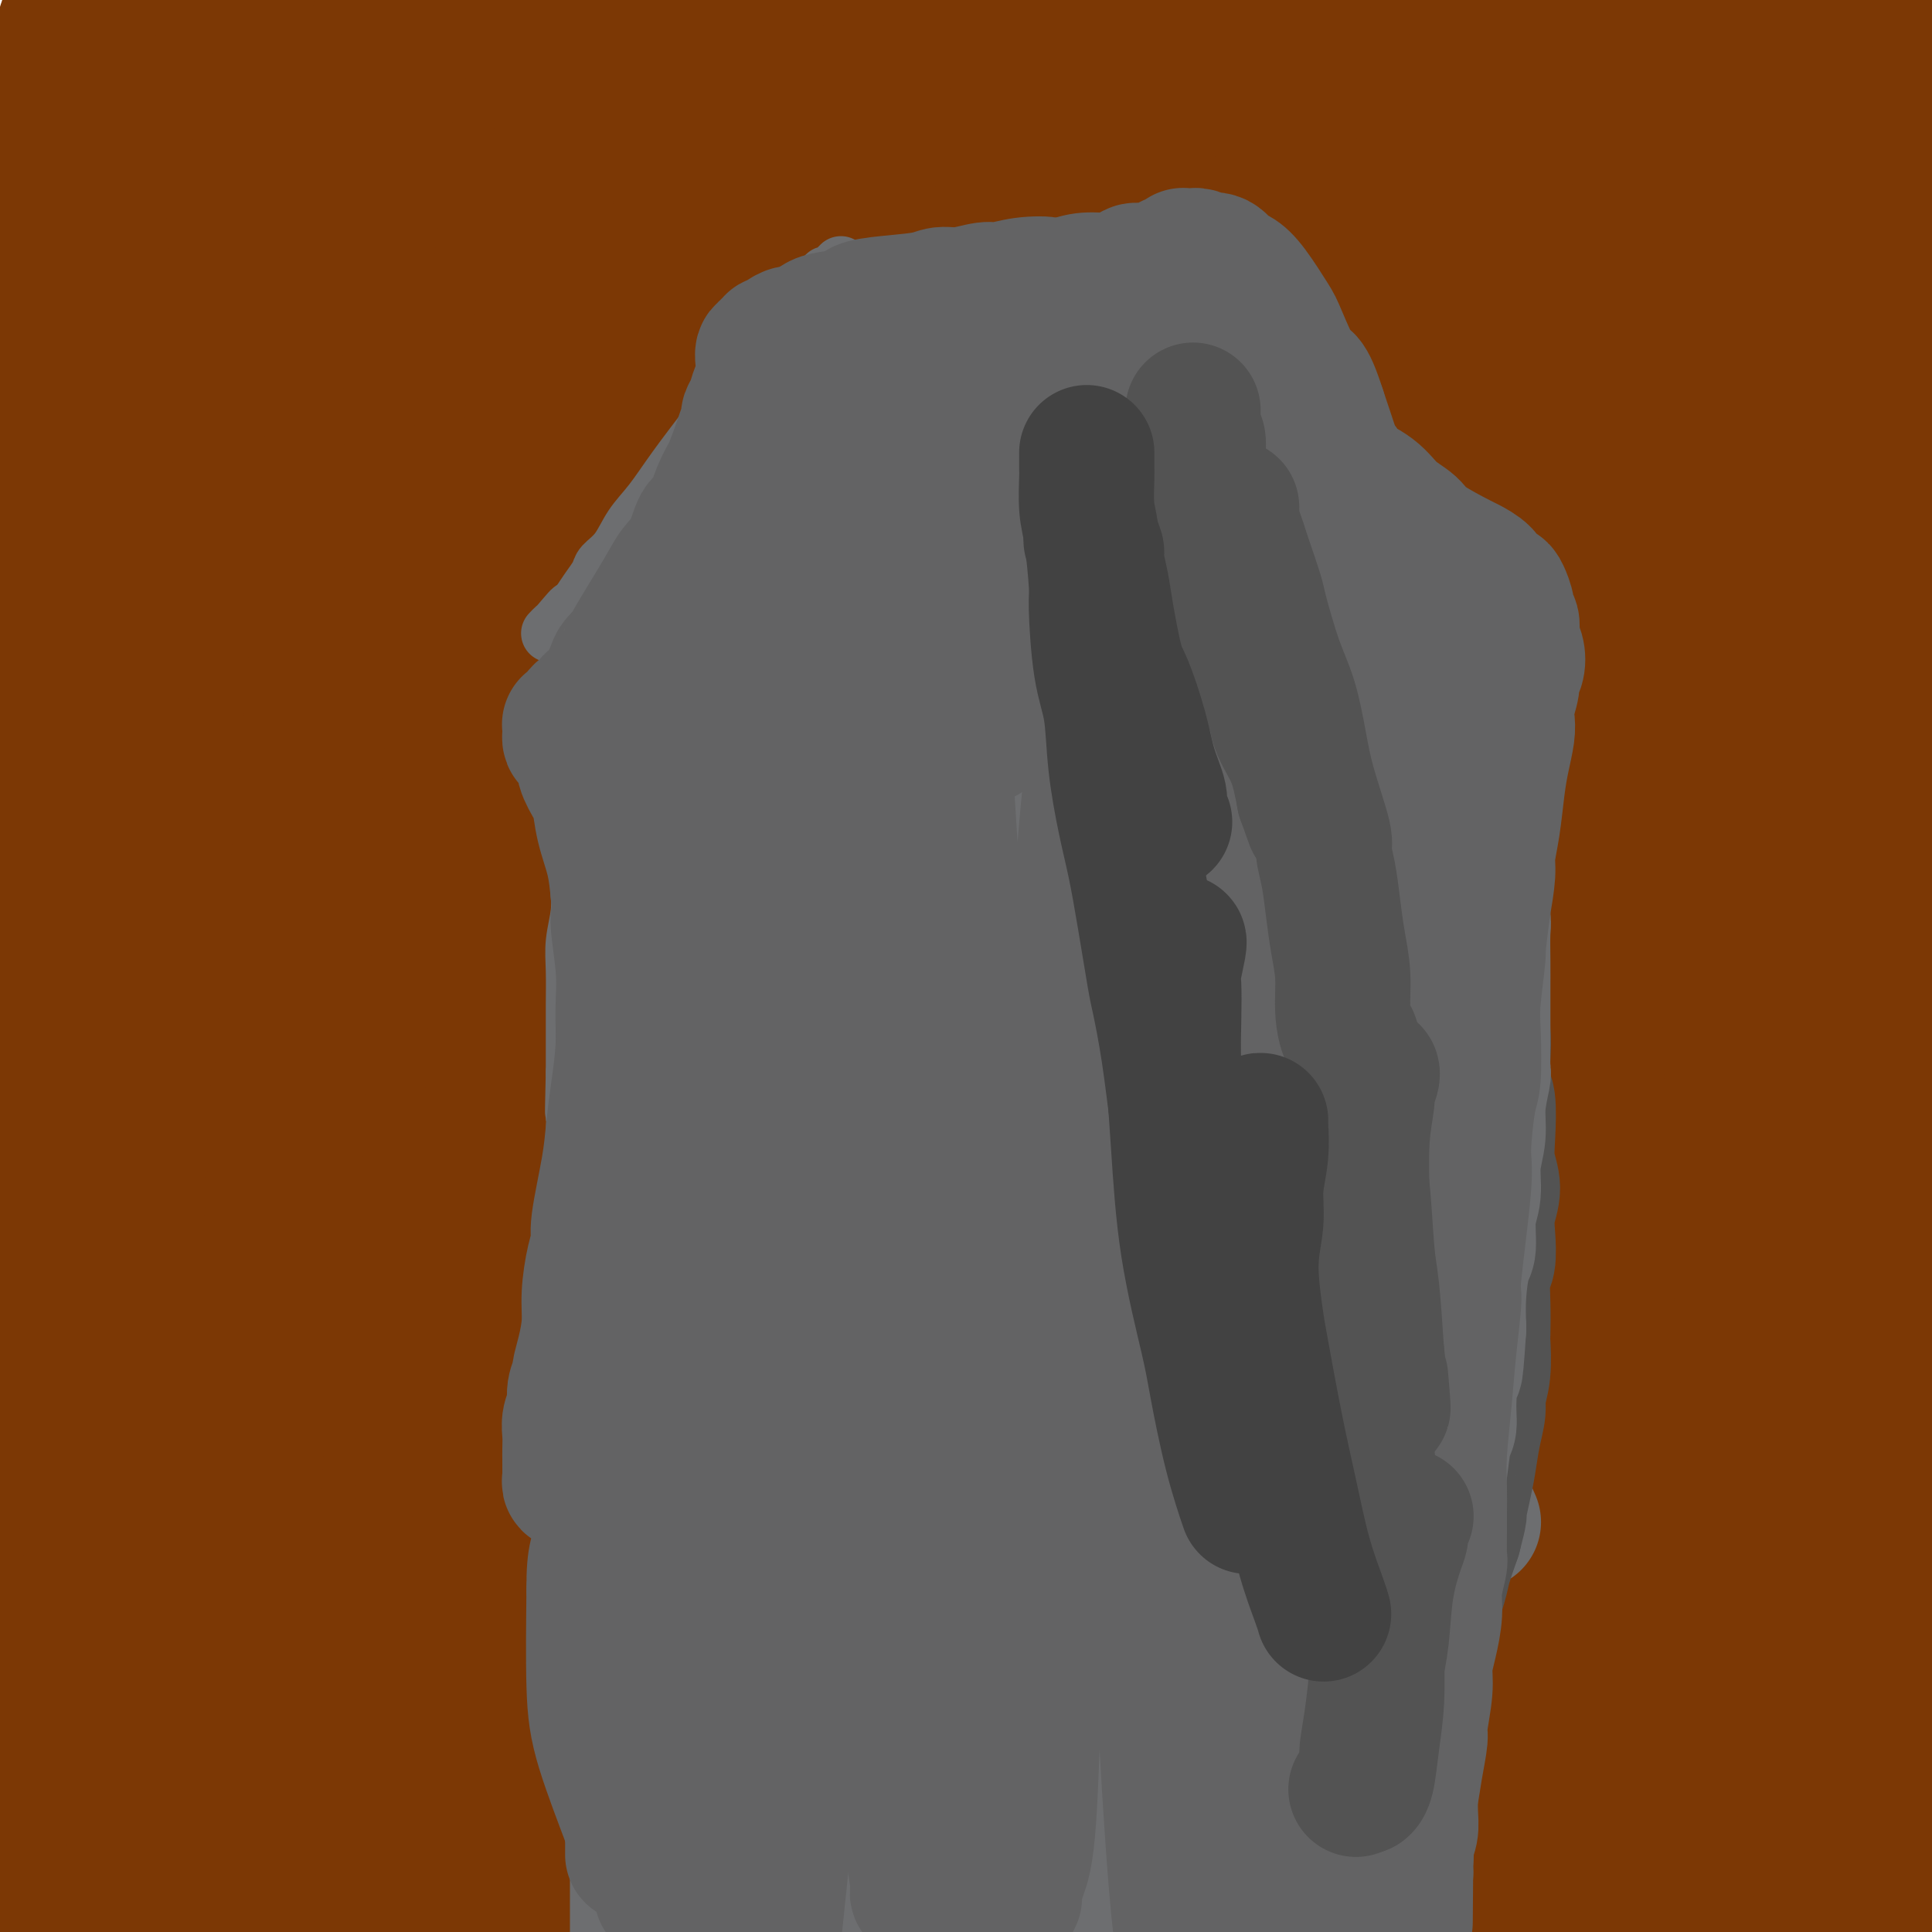 <svg viewBox='0 0 400 400' version='1.1' xmlns='http://www.w3.org/2000/svg' xmlns:xlink='http://www.w3.org/1999/xlink'><g fill='none' stroke='#7C3805' stroke-width='28' stroke-linecap='round' stroke-linejoin='round'><path d='M52,8c0.002,0.002 0.004,0.005 0,0c-0.004,-0.005 -0.015,-0.016 0,0c0.015,0.016 0.054,0.059 0,0c-0.054,-0.059 -0.202,-0.221 0,0c0.202,0.221 0.755,0.826 1,1c0.245,0.174 0.183,-0.084 0,2c-0.183,2.084 -0.486,6.510 -1,15c-0.514,8.490 -1.238,21.043 -2,37c-0.762,15.957 -1.562,35.318 -2,47c-0.438,11.682 -0.513,15.684 -1,30c-0.487,14.316 -1.384,38.945 -2,61c-0.616,22.055 -0.950,41.535 -1,57c-0.050,15.465 0.183,26.916 0,37c-0.183,10.084 -0.783,18.801 -1,25c-0.217,6.199 -0.052,9.881 0,12c0.052,2.119 -0.010,2.676 0,3c0.010,0.324 0.091,0.415 0,1c-0.091,0.585 -0.354,1.664 0,0c0.354,-1.664 1.327,-6.071 2,-17c0.673,-10.929 1.048,-28.380 2,-43c0.952,-14.620 2.480,-26.411 3,-45c0.520,-18.589 0.031,-43.978 0,-56c-0.031,-12.022 0.395,-10.678 0,-24c-0.395,-13.322 -1.612,-41.312 -2,-62c-0.388,-20.688 0.053,-34.074 0,-48c-0.053,-13.926 -0.600,-28.390 -1,-38c-0.400,-9.610 -0.654,-14.365 -1,-18c-0.346,-3.635 -0.783,-6.150 -1,-7c-0.217,-0.850 -0.212,-0.037 0,-1c0.212,-0.963 0.632,-3.704 0,0c-0.632,3.704 -2.316,13.852 -4,24'/><path d='M41,1c-1.409,21.604 -2.932,64.116 -4,82c-1.068,17.884 -1.681,11.142 -2,43c-0.319,31.858 -0.345,102.315 0,137c0.345,34.685 1.059,33.597 2,45c0.941,11.403 2.108,35.296 3,53c0.892,17.704 1.507,29.218 2,36c0.493,6.782 0.863,8.831 1,10c0.137,1.169 0.040,1.459 0,2c-0.040,0.541 -0.021,1.334 -1,-11c-0.979,-12.334 -2.954,-37.794 -5,-64c-2.046,-26.206 -4.164,-53.157 -5,-68c-0.836,-14.843 -0.391,-17.577 -1,-32c-0.609,-14.423 -2.273,-40.534 -3,-60c-0.727,-19.466 -0.517,-32.285 -1,-45c-0.483,-12.715 -1.660,-25.325 -2,-37c-0.340,-11.675 0.158,-22.415 0,-33c-0.158,-10.585 -0.972,-21.016 -1,-28c-0.028,-6.984 0.730,-10.522 1,-13c0.270,-2.478 0.053,-3.898 0,-4c-0.053,-0.102 0.059,1.113 0,1c-0.059,-0.113 -0.289,-1.555 0,4c0.289,5.555 1.097,18.106 1,42c-0.097,23.894 -1.098,59.129 -2,92c-0.902,32.871 -1.706,63.378 -2,95c-0.294,31.622 -0.079,64.361 0,92c0.079,27.639 0.020,50.179 0,62c-0.020,11.821 -0.003,12.925 0,17c0.003,4.075 -0.010,11.123 0,14c0.010,2.877 0.041,1.582 0,3c-0.041,1.418 -0.155,5.548 0,-10c0.155,-15.548 0.577,-50.774 1,-86'/><path d='M23,340c0.452,-29.167 1.081,-54.085 2,-85c0.919,-30.915 2.127,-67.828 3,-87c0.873,-19.172 1.411,-20.602 2,-35c0.589,-14.398 1.231,-41.764 2,-63c0.769,-21.236 1.666,-36.340 2,-48c0.334,-11.660 0.105,-19.874 0,-25c-0.105,-5.126 -0.087,-7.164 0,-9c0.087,-1.836 0.243,-3.471 -1,-1c-1.243,2.471 -3.886,9.049 -6,14c-2.114,4.951 -3.698,8.275 -7,28c-3.302,19.725 -8.323,55.851 -11,90c-2.677,34.149 -3.011,66.320 -3,97c0.011,30.680 0.368,59.868 1,84c0.632,24.132 1.538,43.206 3,63c1.462,19.794 3.481,40.307 5,51c1.519,10.693 2.539,11.568 3,12c0.461,0.432 0.362,0.423 0,2c-0.362,1.577 -0.986,4.740 0,0c0.986,-4.740 3.583,-17.384 4,-43c0.417,-25.616 -1.345,-64.203 -2,-97c-0.655,-32.797 -0.203,-59.803 0,-87c0.203,-27.197 0.155,-54.585 0,-70c-0.155,-15.415 -0.419,-18.855 0,-30c0.419,-11.145 1.520,-29.993 2,-43c0.480,-13.007 0.338,-20.171 0,-25c-0.338,-4.829 -0.873,-7.323 -1,-8c-0.127,-0.677 0.154,0.462 0,-1c-0.154,-1.462 -0.743,-5.524 -3,10c-2.257,15.524 -6.182,50.635 -8,70c-1.818,19.365 -1.528,22.983 -2,42c-0.472,19.017 -1.706,53.433 -2,80c-0.294,26.567 0.353,45.283 1,64'/><path d='M7,290c-0.493,38.170 -0.227,40.596 0,48c0.227,7.404 0.413,19.788 1,26c0.587,6.212 1.574,6.252 2,6c0.426,-0.252 0.290,-0.796 0,0c-0.290,0.796 -0.734,2.933 1,-9c1.734,-11.933 5.646,-37.936 10,-67c4.354,-29.064 9.150,-61.189 13,-90c3.850,-28.811 6.755,-54.307 11,-83c4.245,-28.693 9.832,-60.582 13,-77c3.168,-16.418 3.918,-17.365 6,-26c2.082,-8.635 5.497,-24.957 8,-34c2.503,-9.043 4.096,-10.806 5,-13c0.904,-2.194 1.121,-4.818 2,0c0.879,4.818 2.419,17.078 2,51c-0.419,33.922 -2.798,89.505 -4,112c-1.202,22.495 -1.226,11.900 -4,51c-2.774,39.100 -8.296,127.895 -11,165c-2.704,37.105 -2.590,22.520 -3,33c-0.410,10.480 -1.345,46.024 -2,62c-0.655,15.976 -1.030,12.385 -1,15c0.030,2.615 0.464,11.437 1,3c0.536,-8.437 1.172,-34.133 2,-52c0.828,-17.867 1.847,-27.904 2,-57c0.153,-29.096 -0.560,-77.250 -1,-119c-0.440,-41.750 -0.609,-77.097 0,-108c0.609,-30.903 1.994,-57.362 3,-77c1.006,-19.638 1.631,-32.455 2,-42c0.369,-9.545 0.480,-15.817 0,-18c-0.480,-2.183 -1.551,-0.276 -1,-3c0.551,-2.724 2.725,-10.080 0,1c-2.725,11.080 -10.350,40.594 -16,72c-5.650,31.406 -9.325,64.703 -13,98'/><path d='M35,158c-3.426,32.404 -5.491,64.414 -7,95c-1.509,30.586 -2.462,59.747 -3,77c-0.538,17.253 -0.661,22.599 -1,27c-0.339,4.401 -0.893,7.859 -1,9c-0.107,1.141 0.232,-0.034 0,0c-0.232,0.034 -1.036,1.277 -1,-14c0.036,-15.277 0.910,-47.073 1,-92c0.090,-44.927 -0.606,-102.985 -1,-139c-0.394,-36.015 -0.485,-49.988 -1,-64c-0.515,-14.012 -1.453,-28.061 -2,-37c-0.547,-8.939 -0.704,-12.766 -1,-15c-0.296,-2.234 -0.732,-2.876 -1,-3c-0.268,-0.124 -0.366,0.268 -1,0c-0.634,-0.268 -1.802,-1.198 -4,9c-2.198,10.198 -5.426,31.524 -7,53c-1.574,21.476 -1.494,43.102 -1,70c0.494,26.898 1.403,59.069 4,92c2.597,32.931 6.883,66.620 11,96c4.117,29.380 8.066,54.449 10,68c1.934,13.551 1.854,15.584 3,23c1.146,7.416 3.518,20.214 5,27c1.482,6.786 2.074,7.558 2,9c-0.074,1.442 -0.813,3.552 0,0c0.813,-3.552 3.178,-12.767 6,-42c2.822,-29.233 6.101,-78.484 9,-121c2.899,-42.516 5.417,-78.298 7,-98c1.583,-19.702 2.231,-23.323 4,-46c1.769,-22.677 4.660,-64.408 7,-90c2.340,-25.592 4.130,-35.044 6,-45c1.870,-9.956 3.820,-20.416 5,-26c1.180,-5.584 1.590,-6.292 2,-7'/><path d='M85,-26c2.023,-17.075 0.582,-20.763 0,2c-0.582,22.763 -0.305,71.975 0,98c0.305,26.025 0.638,28.862 0,56c-0.638,27.138 -2.247,78.579 -3,120c-0.753,41.421 -0.650,72.824 -1,103c-0.350,30.176 -1.152,59.124 -2,76c-0.848,16.876 -1.740,21.679 -2,23c-0.260,1.321 0.114,-0.841 0,4c-0.114,4.841 -0.716,16.685 0,-3c0.716,-19.685 2.750,-70.899 4,-116c1.250,-45.101 1.715,-84.089 4,-129c2.285,-44.911 6.390,-95.746 9,-123c2.610,-27.254 3.725,-30.927 6,-48c2.275,-17.073 5.709,-47.547 8,-63c2.291,-15.453 3.438,-15.885 4,-18c0.562,-2.115 0.538,-5.911 1,-4c0.462,1.911 1.410,9.531 1,44c-0.410,34.469 -2.179,95.788 -3,129c-0.821,33.212 -0.693,38.317 0,69c0.693,30.683 1.950,86.944 3,130c1.050,43.056 1.891,72.909 2,94c0.109,21.091 -0.516,33.422 -1,38c-0.484,4.578 -0.827,1.403 -1,8c-0.173,6.597 -0.177,22.967 0,-1c0.177,-23.967 0.534,-88.270 1,-123c0.466,-34.730 1.040,-39.888 3,-71c1.960,-31.112 5.307,-88.179 9,-136c3.693,-47.821 7.732,-86.395 11,-115c3.268,-28.605 5.764,-47.240 8,-60c2.236,-12.760 4.210,-19.646 5,-23c0.790,-3.354 0.395,-3.177 0,-3'/><path d='M151,-68c0.378,-2.332 -5.176,34.838 -9,60c-3.824,25.162 -5.918,38.317 -10,72c-4.082,33.683 -10.151,87.894 -13,137c-2.849,49.106 -2.478,93.107 -2,129c0.478,35.893 1.064,63.678 1,81c-0.064,17.322 -0.779,24.181 -1,27c-0.221,2.819 0.050,1.596 0,5c-0.050,3.404 -0.422,11.433 0,1c0.422,-10.433 1.637,-39.327 3,-85c1.363,-45.673 2.874,-108.123 5,-158c2.126,-49.877 4.868,-87.179 7,-121c2.132,-33.821 3.656,-64.161 5,-82c1.344,-17.839 2.508,-23.178 3,-25c0.492,-1.822 0.312,-0.128 1,-4c0.688,-3.872 2.246,-13.312 0,-1c-2.246,12.312 -8.294,46.375 -14,89c-5.706,42.625 -11.069,93.814 -14,142c-2.931,48.186 -3.429,93.371 -5,131c-1.571,37.629 -4.213,67.703 -6,83c-1.787,15.297 -2.718,15.815 -4,18c-1.282,2.185 -2.916,6.035 -3,11c-0.084,4.965 1.381,11.044 0,1c-1.381,-10.044 -5.607,-36.210 -7,-79c-1.393,-42.790 0.046,-102.203 2,-147c1.954,-44.797 4.422,-74.977 7,-101c2.578,-26.023 5.266,-47.890 7,-61c1.734,-13.110 2.513,-17.465 3,-20c0.487,-2.535 0.683,-3.251 1,-7c0.317,-3.749 0.755,-10.531 -2,10c-2.755,20.531 -8.703,68.374 -12,118c-3.297,49.626 -3.942,101.036 -4,141c-0.058,39.964 0.471,68.482 1,97'/><path d='M91,394c-0.230,47.776 0.695,48.216 1,50c0.305,1.784 -0.011,4.911 0,7c0.011,2.089 0.349,3.138 1,5c0.651,1.862 1.614,4.536 3,-31c1.386,-35.536 3.194,-109.280 5,-167c1.806,-57.720 3.611,-99.414 7,-144c3.389,-44.586 8.362,-92.063 13,-121c4.638,-28.937 8.942,-39.336 12,-47c3.058,-7.664 4.869,-12.595 6,-16c1.131,-3.405 1.582,-5.284 3,-7c1.418,-1.716 3.802,-3.270 3,29c-0.802,32.270 -4.790,98.364 -8,155c-3.210,56.636 -5.643,103.815 -5,160c0.643,56.185 4.362,121.375 6,155c1.638,33.625 1.197,35.685 2,55c0.803,19.315 2.851,55.884 4,70c1.149,14.116 1.399,5.777 1,11c-0.399,5.223 -1.448,24.006 0,-3c1.448,-27.006 5.393,-99.803 8,-157c2.607,-57.197 3.878,-98.795 7,-153c3.122,-54.205 8.097,-121.018 11,-158c2.903,-36.982 3.735,-44.132 7,-66c3.265,-21.868 8.964,-58.453 12,-76c3.036,-17.547 3.408,-16.055 5,-22c1.592,-5.945 4.402,-19.327 0,-2c-4.402,17.327 -16.016,65.362 -26,126c-9.984,60.638 -18.336,133.880 -23,175c-4.664,41.120 -5.639,50.118 -6,89c-0.361,38.882 -0.107,107.649 0,149c0.107,41.351 0.067,55.287 0,64c-0.067,8.713 -0.162,12.204 0,12c0.162,-0.204 0.581,-4.102 1,-8'/><path d='M141,528c1.379,-33.334 4.327,-112.669 9,-186c4.673,-73.331 11.072,-140.658 15,-180c3.928,-39.342 5.384,-50.700 10,-82c4.616,-31.300 12.391,-82.541 20,-117c7.609,-34.459 15.052,-52.136 19,-61c3.948,-8.864 4.401,-8.915 6,-15c1.599,-6.085 4.342,-18.204 -1,12c-5.342,30.204 -18.771,102.731 -28,172c-9.229,69.269 -14.258,135.281 -17,174c-2.742,38.719 -3.197,50.144 -3,87c0.197,36.856 1.047,99.143 2,136c0.953,36.857 2.009,48.283 2,53c-0.009,4.717 -1.084,2.726 -1,8c0.084,5.274 1.326,17.815 -1,-23c-2.326,-40.815 -8.220,-134.985 -8,-213c0.220,-78.015 6.556,-139.875 10,-179c3.444,-39.125 3.998,-55.514 7,-82c3.002,-26.486 8.454,-63.070 12,-85c3.546,-21.930 5.187,-29.206 7,-35c1.813,-5.794 3.798,-10.105 1,-4c-2.798,6.105 -10.378,22.626 -20,71c-9.622,48.374 -21.285,128.600 -27,172c-5.715,43.400 -5.481,49.973 -6,85c-0.519,35.027 -1.790,98.508 -2,141c-0.210,42.492 0.643,63.996 1,72c0.357,8.004 0.220,2.510 0,11c-0.220,8.490 -0.524,30.966 0,1c0.524,-29.966 1.875,-112.372 2,-154c0.125,-41.628 -0.977,-42.478 -1,-79c-0.023,-36.522 1.032,-108.718 2,-157c0.968,-48.282 1.848,-72.652 4,-97c2.152,-24.348 5.576,-48.674 9,-73'/><path d='M164,-99c1.542,-13.411 0.897,-10.437 1,-10c0.103,0.437 0.955,-1.661 0,0c-0.955,1.661 -3.717,7.081 -9,40c-5.283,32.919 -13.086,93.337 -17,153c-3.914,59.663 -3.939,118.570 -4,148c-0.061,29.430 -0.159,29.382 -1,49c-0.841,19.618 -2.425,58.903 -3,75c-0.575,16.097 -0.141,9.005 0,5c0.141,-4.005 -0.010,-4.925 0,-19c0.010,-14.075 0.183,-41.305 1,-82c0.817,-40.695 2.279,-94.854 4,-137c1.721,-42.146 3.702,-72.277 7,-99c3.298,-26.723 7.914,-50.037 11,-63c3.086,-12.963 4.642,-15.576 6,-19c1.358,-3.424 2.519,-7.661 2,-2c-0.519,5.661 -2.717,21.218 -5,38c-2.283,16.782 -4.650,34.789 -7,78c-2.350,43.211 -4.685,111.625 -6,154c-1.315,42.375 -1.612,58.710 -2,75c-0.388,16.290 -0.866,32.534 -1,41c-0.134,8.466 0.077,9.153 0,9c-0.077,-0.153 -0.440,-1.147 0,1c0.440,2.147 1.685,7.434 4,-24c2.315,-31.434 5.702,-99.589 9,-146c3.298,-46.411 6.509,-71.077 10,-91c3.491,-19.923 7.263,-35.103 11,-45c3.737,-9.897 7.439,-14.513 9,-21c1.561,-6.487 0.982,-14.846 4,-3c3.018,11.846 9.634,43.897 13,65c3.366,21.103 3.483,31.259 3,64c-0.483,32.741 -1.567,88.069 -2,134c-0.433,45.931 -0.217,82.466 0,119'/><path d='M202,388c-0.644,53.533 -1.253,60.867 -2,68c-0.747,7.133 -1.631,14.066 -2,15c-0.369,0.934 -0.223,-4.131 0,2c0.223,6.131 0.524,23.456 0,-7c-0.524,-30.456 -1.875,-108.695 -1,-171c0.875,-62.305 3.974,-108.676 8,-157c4.026,-48.324 8.979,-98.603 12,-131c3.021,-32.397 4.109,-46.914 5,-55c0.891,-8.086 1.584,-9.743 2,-11c0.416,-1.257 0.554,-2.116 1,-6c0.446,-3.884 1.200,-10.793 -4,20c-5.200,30.793 -16.355,99.287 -23,160c-6.645,60.713 -8.780,113.645 -8,165c0.780,51.355 4.476,101.131 10,146c5.524,44.869 12.876,84.830 17,105c4.124,20.170 5.020,20.550 5,23c-0.020,2.450 -0.957,6.968 2,2c2.957,-4.968 9.808,-19.424 14,-62c4.192,-42.576 5.723,-113.271 8,-179c2.277,-65.729 5.299,-126.491 7,-184c1.701,-57.509 2.082,-111.764 2,-146c-0.082,-34.236 -0.628,-48.454 -1,-57c-0.372,-8.546 -0.569,-11.419 0,-13c0.569,-1.581 1.904,-1.870 0,-1c-1.904,0.870 -7.047,2.898 -16,43c-8.953,40.102 -21.717,118.278 -28,184c-6.283,65.722 -6.086,118.988 -4,169c2.086,50.012 6.062,96.768 10,131c3.938,34.232 7.839,55.938 10,68c2.161,12.062 2.582,14.478 3,16c0.418,1.522 0.834,2.149 1,-13c0.166,-15.149 0.083,-46.075 0,-77'/><path d='M230,435c-1.411,-50.261 -5.437,-130.914 -5,-202c0.437,-71.086 5.339,-132.604 9,-181c3.661,-48.396 6.082,-83.670 8,-104c1.918,-20.330 3.334,-25.717 6,-36c2.666,-10.283 6.582,-25.464 9,-35c2.418,-9.536 3.340,-13.428 1,-1c-2.340,12.428 -7.940,41.175 -16,94c-8.060,52.825 -18.581,129.730 -23,198c-4.419,68.270 -2.736,127.907 -2,175c0.736,47.093 0.525,81.641 1,104c0.475,22.359 1.636,32.530 2,35c0.364,2.470 -0.071,-2.760 0,5c0.071,7.760 0.646,28.511 1,0c0.354,-28.511 0.485,-106.286 0,-176c-0.485,-69.714 -1.587,-131.369 0,-181c1.587,-49.631 5.864,-87.237 10,-115c4.136,-27.763 8.132,-45.681 10,-52c1.868,-6.319 1.609,-1.038 2,-7c0.391,-5.962 1.433,-23.169 2,0c0.567,23.169 0.658,86.712 0,143c-0.658,56.288 -2.067,105.321 -1,153c1.067,47.679 4.608,94.004 8,127c3.392,32.996 6.633,52.661 8,62c1.367,9.339 0.858,8.350 1,8c0.142,-0.350 0.933,-0.062 2,4c1.067,4.062 2.409,11.897 5,-23c2.591,-34.897 6.432,-112.525 8,-175c1.568,-62.475 0.862,-109.796 2,-154c1.138,-44.204 4.119,-85.292 7,-108c2.881,-22.708 5.660,-27.037 7,-30c1.340,-2.963 1.240,-4.561 1,-3c-0.240,1.561 -0.620,6.280 -1,11'/><path d='M292,-29c-2.437,29.106 -8.029,96.370 -11,153c-2.971,56.630 -3.321,102.624 -3,150c0.321,47.376 1.313,96.134 4,137c2.687,40.866 7.070,73.841 9,91c1.930,17.159 1.407,18.501 1,16c-0.407,-2.501 -0.697,-8.844 0,7c0.697,15.844 2.381,53.874 -3,-26c-5.381,-79.874 -17.826,-277.652 -23,-366c-5.174,-88.348 -3.078,-67.267 -1,-83c2.078,-15.733 4.137,-68.282 6,-93c1.863,-24.718 3.530,-21.606 5,-28c1.470,-6.394 2.741,-22.295 1,-3c-1.741,19.295 -6.496,73.786 -10,105c-3.504,31.214 -5.759,39.152 -7,81c-1.241,41.848 -1.468,117.607 1,179c2.468,61.393 7.631,108.419 12,146c4.369,37.581 7.944,65.718 9,77c1.056,11.282 -0.407,5.708 0,13c0.407,7.292 2.684,27.448 -2,-6c-4.684,-33.448 -16.330,-120.500 -22,-169c-5.670,-48.500 -5.365,-58.448 -5,-99c0.365,-40.552 0.789,-111.710 5,-162c4.211,-50.290 12.207,-79.713 17,-96c4.793,-16.287 6.381,-19.437 7,-25c0.619,-5.563 0.269,-13.538 2,-3c1.731,10.538 5.542,39.587 7,88c1.458,48.413 0.562,116.188 0,153c-0.562,36.812 -0.790,42.661 2,76c2.790,33.339 8.597,94.168 11,129c2.403,34.832 1.401,43.666 1,49c-0.401,5.334 -0.200,7.167 0,9'/><path d='M305,471c0.717,17.911 2.010,33.688 -1,-2c-3.010,-35.688 -10.324,-122.842 -14,-166c-3.676,-43.158 -3.715,-42.319 -3,-78c0.715,-35.681 2.182,-107.881 5,-157c2.818,-49.119 6.987,-75.157 9,-88c2.013,-12.843 1.871,-12.491 2,-18c0.129,-5.509 0.528,-16.878 1,-2c0.472,14.878 1.016,56.003 1,86c-0.016,29.997 -0.591,48.866 -1,86c-0.409,37.134 -0.651,92.535 1,146c1.651,53.465 5.197,104.996 9,147c3.803,42.004 7.865,74.483 10,94c2.135,19.517 2.342,26.072 3,33c0.658,6.928 1.766,14.230 1,4c-0.766,-10.230 -3.406,-37.993 -6,-67c-2.594,-29.007 -5.144,-59.260 -8,-106c-2.856,-46.740 -6.020,-109.968 -7,-170c-0.980,-60.032 0.222,-116.870 2,-158c1.778,-41.130 4.131,-66.553 6,-81c1.869,-14.447 3.255,-17.917 4,-18c0.745,-0.083 0.848,3.221 1,-1c0.152,-4.221 0.351,-15.966 -1,23c-1.351,38.966 -4.254,128.644 -4,198c0.254,69.356 3.665,118.389 10,173c6.335,54.611 15.592,114.798 22,158c6.408,43.202 9.965,69.417 12,85c2.035,15.583 2.548,20.535 3,24c0.452,3.465 0.842,5.445 0,3c-0.842,-2.445 -2.916,-9.315 -11,-50c-8.084,-40.685 -22.176,-115.184 -31,-186c-8.824,-70.816 -12.378,-137.947 -14,-196c-1.622,-58.053 -1.311,-107.026 -1,-156'/><path d='M305,31c0.283,-30.085 1.489,-27.299 3,-33c1.511,-5.701 3.326,-19.889 4,-27c0.674,-7.111 0.208,-7.145 0,0c-0.208,7.145 -0.158,21.470 -1,65c-0.842,43.530 -2.576,116.266 -1,181c1.576,64.734 6.463,121.467 13,170c6.537,48.533 14.726,88.865 19,116c4.274,27.135 4.634,41.071 5,47c0.366,5.929 0.739,3.850 1,1c0.261,-2.850 0.410,-6.470 0,-26c-0.410,-19.530 -1.380,-54.970 -5,-106c-3.620,-51.030 -9.890,-117.651 -11,-184c-1.110,-66.349 2.940,-132.426 6,-176c3.060,-43.574 5.128,-64.644 8,-83c2.872,-18.356 6.547,-33.999 8,-39c1.453,-5.001 0.686,0.639 1,-2c0.314,-2.639 1.711,-13.559 0,18c-1.711,31.559 -6.530,105.596 -9,168c-2.470,62.404 -2.590,113.175 1,169c3.590,55.825 10.889,116.706 16,159c5.111,42.294 8.035,66.002 9,76c0.965,9.998 -0.027,6.285 0,7c0.027,0.715 1.074,5.856 1,4c-0.074,-1.856 -1.270,-10.709 -6,-53c-4.730,-42.291 -12.993,-118.020 -15,-187c-2.007,-68.980 2.242,-131.211 7,-182c4.758,-50.789 10.025,-90.135 14,-113c3.975,-22.865 6.659,-29.248 8,-32c1.341,-2.752 1.339,-1.872 2,-6c0.661,-4.128 1.986,-13.265 2,-1c0.014,12.265 -1.282,45.933 -1,95c0.282,49.067 2.141,113.534 4,178'/><path d='M388,235c2.115,66.961 4.902,98.365 8,134c3.098,35.635 6.508,75.501 8,95c1.492,19.499 1.065,18.630 0,19c-1.065,0.370 -2.769,1.978 -2,10c0.769,8.022 4.012,22.458 -2,-1c-6.012,-23.458 -21.278,-84.808 -30,-139c-8.722,-54.192 -10.902,-101.225 -12,-152c-1.098,-50.775 -1.116,-105.292 0,-140c1.116,-34.708 3.365,-49.609 5,-60c1.635,-10.391 2.656,-16.274 4,-20c1.344,-3.726 3.011,-5.294 4,-13c0.989,-7.706 1.300,-21.550 1,2c-0.300,23.550 -1.210,84.493 -1,142c0.210,57.507 1.539,111.578 4,166c2.461,54.422 6.054,109.194 9,152c2.946,42.806 5.247,73.646 6,89c0.753,15.354 -0.040,15.222 0,17c0.040,1.778 0.914,5.467 1,12c0.086,6.533 -0.616,15.911 0,1c0.616,-14.911 2.550,-54.109 1,-105c-1.550,-50.891 -6.582,-113.473 -8,-167c-1.418,-53.527 0.779,-97.997 2,-125c1.221,-27.003 1.465,-36.539 2,-49c0.535,-12.461 1.360,-27.848 2,-34c0.640,-6.152 1.094,-3.070 1,-6c-0.094,-2.930 -0.737,-11.874 -2,16c-1.263,27.874 -3.147,92.564 -4,144c-0.853,51.436 -0.676,89.617 0,124c0.676,34.383 1.851,64.969 2,79c0.149,14.031 -0.729,11.508 -1,13c-0.271,1.492 0.065,6.998 0,9c-0.065,2.002 -0.533,0.501 -1,-1'/><path d='M385,447c-0.886,12.465 -3.101,-68.373 -4,-128c-0.899,-59.627 -0.484,-98.041 1,-136c1.484,-37.959 4.035,-75.461 7,-102c2.965,-26.539 6.343,-42.114 8,-50c1.657,-7.886 1.593,-8.082 2,-10c0.407,-1.918 1.286,-5.557 2,-7c0.714,-1.443 1.263,-0.691 1,0c-0.263,0.691 -1.338,1.319 -1,33c0.338,31.681 2.091,94.413 4,137c1.909,42.587 3.976,65.028 5,80c1.024,14.972 1.006,22.474 1,27c-0.006,4.526 -0.000,6.075 0,6c0.000,-0.075 -0.005,-1.774 0,3c0.005,4.774 0.020,16.023 0,-8c-0.020,-24.023 -0.076,-83.317 0,-126c0.076,-42.683 0.283,-68.755 1,-96c0.717,-27.245 1.943,-55.664 3,-70c1.057,-14.336 1.944,-14.589 3,-19c1.056,-4.411 2.281,-12.981 3,-16c0.719,-3.019 0.933,-0.489 1,-2c0.067,-1.511 -0.013,-7.063 -2,24c-1.987,31.063 -5.882,98.743 -8,146c-2.118,47.257 -2.461,74.092 -3,90c-0.539,15.908 -1.275,20.888 -3,38c-1.725,17.112 -4.441,46.355 -6,58c-1.559,11.645 -1.962,5.691 -2,6c-0.038,0.309 0.288,6.881 0,0c-0.288,-6.881 -1.191,-27.216 0,-68c1.191,-40.784 4.474,-102.019 7,-143c2.526,-40.981 4.293,-61.709 8,-85c3.707,-23.291 9.353,-49.146 15,-75'/><path d='M428,-46c5.089,-22.483 10.313,-41.191 14,-53c3.687,-11.809 5.839,-16.718 9,-23c3.161,-6.282 7.332,-13.938 9,-17c1.668,-3.062 0.834,-1.531 0,0'/></g>
<g fill='none' stroke='#6D6E70' stroke-width='12' stroke-linecap='round' stroke-linejoin='round'><path d='M174,55c-0.000,0.000 -0.000,0.000 0,0c0.000,-0.000 0.000,-0.000 0,0c-0.000,0.000 -0.000,0.000 0,0c0.000,-0.000 0.001,-0.001 0,0c-0.001,0.001 -0.004,0.004 0,0c0.004,-0.004 0.016,-0.016 0,0c-0.016,0.016 -0.060,0.061 0,0c0.060,-0.061 0.223,-0.228 0,0c-0.223,0.228 -0.832,0.851 -1,1c-0.168,0.149 0.104,-0.176 0,0c-0.104,0.176 -0.583,0.853 -1,1c-0.417,0.147 -0.772,-0.236 -1,0c-0.228,0.236 -0.329,1.091 -1,2c-0.671,0.909 -1.914,1.871 -3,3c-1.086,1.129 -2.017,2.424 -3,4c-0.983,1.576 -2.017,3.432 -3,5c-0.983,1.568 -1.914,2.847 -3,4c-1.086,1.153 -2.327,2.180 -4,4c-1.673,1.820 -3.778,4.432 -5,6c-1.222,1.568 -1.562,2.093 -3,4c-1.438,1.907 -3.976,5.197 -6,8c-2.024,2.803 -3.536,5.120 -5,7c-1.464,1.880 -2.882,3.322 -4,5c-1.118,1.678 -1.938,3.593 -3,5c-1.062,1.407 -2.367,2.305 -3,3c-0.633,0.695 -0.593,1.187 -1,2c-0.407,0.813 -1.259,1.947 -2,3c-0.741,1.053 -1.370,2.027 -2,3'/><path d='M120,125c-8.697,11.173 -3.441,4.104 -2,2c1.441,-2.104 -0.933,0.756 -2,2c-1.067,1.244 -0.826,0.874 -1,1c-0.174,0.126 -0.764,0.750 -1,1c-0.236,0.250 -0.118,0.125 0,0'/><path d='M173,63c-0.004,0.000 -0.008,0.000 0,0c0.008,-0.000 0.027,-0.000 0,0c-0.027,0.000 -0.101,0.001 0,0c0.101,-0.001 0.378,-0.004 1,0c0.622,0.004 1.590,0.015 2,0c0.410,-0.015 0.261,-0.056 1,0c0.739,0.056 2.364,0.210 4,0c1.636,-0.210 3.282,-0.785 5,-1c1.718,-0.215 3.507,-0.072 5,0c1.493,0.072 2.690,0.072 4,0c1.310,-0.072 2.732,-0.216 4,0c1.268,0.216 2.382,0.794 3,1c0.618,0.206 0.742,0.041 2,0c1.258,-0.041 3.651,0.042 6,0c2.349,-0.042 4.654,-0.207 7,0c2.346,0.207 4.732,0.788 7,1c2.268,0.212 4.416,0.057 6,0c1.584,-0.057 2.603,-0.015 4,0c1.397,0.015 3.171,0.004 4,0c0.829,-0.004 0.712,-0.001 1,0c0.288,0.001 0.981,0.000 2,0c1.019,-0.000 2.363,-0.000 3,0c0.637,0.000 0.566,0.000 1,0c0.434,-0.000 1.374,-0.000 2,0c0.626,0.000 0.938,0.000 1,0c0.062,-0.000 -0.125,-0.000 0,0c0.125,0.000 0.563,0.000 1,0'/><path d='M249,64c11.924,0.155 3.735,0.041 1,0c-2.735,-0.041 -0.015,-0.011 1,0c1.015,0.011 0.325,0.003 0,0c-0.325,-0.003 -0.284,-0.001 0,0c0.284,0.001 0.812,0.000 1,0c0.188,-0.000 0.035,-0.000 0,0c-0.035,0.000 0.047,0.000 0,0c-0.047,-0.000 -0.223,-0.000 0,0c0.223,0.000 0.844,0.000 1,0c0.156,-0.000 -0.154,-0.000 0,0c0.154,0.000 0.773,-0.000 1,0c0.227,0.000 0.061,0.000 0,0c-0.061,-0.000 -0.016,-0.000 0,0c0.016,0.000 0.004,0.000 0,0c-0.004,-0.000 -0.001,-0.000 0,0c0.001,0.000 0.000,0.000 0,0c-0.000,-0.000 0.000,-0.001 0,0c-0.000,0.001 -0.001,0.003 0,0c0.001,-0.003 0.005,-0.013 0,0c-0.005,0.013 -0.017,0.047 0,0c0.017,-0.047 0.064,-0.175 0,0c-0.064,0.175 -0.238,0.655 0,1c0.238,0.345 0.889,0.556 1,1c0.111,0.444 -0.316,1.119 0,2c0.316,0.881 1.376,1.966 2,3c0.624,1.034 0.812,2.017 1,3'/><path d='M258,74c0.595,1.548 0.582,1.417 1,2c0.418,0.583 1.269,1.880 2,3c0.731,1.120 1.344,2.062 2,3c0.656,0.938 1.357,1.871 2,3c0.643,1.129 1.230,2.454 2,4c0.770,1.546 1.724,3.313 2,4c0.276,0.687 -0.127,0.293 1,3c1.127,2.707 3.783,8.515 5,11c1.217,2.485 0.994,1.648 1,2c0.006,0.352 0.241,1.893 1,3c0.759,1.107 2.042,1.779 3,3c0.958,1.221 1.590,2.989 2,4c0.410,1.011 0.596,1.264 1,2c0.404,0.736 1.025,1.955 2,3c0.975,1.045 2.304,1.915 3,3c0.696,1.085 0.760,2.386 1,3c0.240,0.614 0.657,0.542 1,1c0.343,0.458 0.613,1.447 1,2c0.387,0.553 0.892,0.670 1,1c0.108,0.330 -0.181,0.872 0,1c0.181,0.128 0.833,-0.158 1,0c0.167,0.158 -0.151,0.760 0,1c0.151,0.240 0.773,0.117 1,0c0.227,-0.117 0.061,-0.227 0,0c-0.061,0.227 -0.016,0.793 0,1c0.016,0.207 0.004,0.055 0,0c-0.004,-0.055 -0.001,-0.015 0,0c0.001,0.015 0.000,0.004 0,0c-0.000,-0.004 -0.000,-0.001 0,0c0.000,0.001 0.000,0.001 0,0'/><path d='M294,137c5.570,9.762 1.496,2.667 0,0c-1.496,-2.667 -0.415,-0.908 0,0c0.415,0.908 0.164,0.964 0,1c-0.164,0.036 -0.241,0.054 0,0c0.241,-0.054 0.800,-0.178 1,0c0.200,0.178 0.040,0.657 0,1c-0.040,0.343 0.041,0.549 0,1c-0.041,0.451 -0.203,1.147 0,2c0.203,0.853 0.772,1.864 1,3c0.228,1.136 0.114,2.396 0,3c-0.114,0.604 -0.228,0.552 0,2c0.228,1.448 0.797,4.398 1,7c0.203,2.602 0.040,4.857 0,7c-0.040,2.143 0.042,4.173 0,6c-0.042,1.827 -0.208,3.450 0,5c0.208,1.550 0.789,3.027 1,4c0.211,0.973 0.053,1.440 0,2c-0.053,0.560 -0.000,1.212 0,2c0.000,0.788 -0.053,1.713 0,3c0.053,1.287 0.210,2.935 0,4c-0.210,1.065 -0.789,1.547 -1,3c-0.211,1.453 -0.056,3.877 0,5c0.056,1.123 0.011,0.946 0,2c-0.011,1.054 0.011,3.338 0,5c-0.011,1.662 -0.054,2.703 0,4c0.054,1.297 0.207,2.849 0,4c-0.207,1.151 -0.773,1.900 -1,3c-0.227,1.100 -0.113,2.550 0,4'/><path d='M296,220c-0.244,7.369 0.145,5.293 0,5c-0.145,-0.293 -0.823,1.197 -1,3c-0.177,1.803 0.149,3.919 0,6c-0.149,2.081 -0.772,4.127 -1,6c-0.228,1.873 -0.061,3.572 0,5c0.061,1.428 0.016,2.586 0,4c-0.016,1.414 -0.004,3.083 0,4c0.004,0.917 0.001,1.081 0,2c-0.001,0.919 -0.001,2.594 0,4c0.001,1.406 0.001,2.543 0,4c-0.001,1.457 -0.004,3.234 0,5c0.004,1.766 0.015,3.522 0,5c-0.015,1.478 -0.057,2.679 0,4c0.057,1.321 0.211,2.764 0,4c-0.211,1.236 -0.789,2.266 -1,3c-0.211,0.734 -0.056,1.173 0,2c0.056,0.827 0.014,2.043 0,3c-0.014,0.957 0.000,1.654 0,3c-0.000,1.346 -0.014,3.339 0,5c0.014,1.661 0.056,2.990 0,4c-0.056,1.010 -0.211,1.703 0,3c0.211,1.297 0.789,3.200 1,5c0.211,1.800 0.057,3.498 0,5c-0.057,1.502 -0.015,2.807 0,4c0.015,1.193 0.004,2.273 0,3c-0.004,0.727 -0.001,1.101 0,2c0.001,0.899 0.000,2.323 0,3c-0.000,0.677 -0.000,0.607 0,1c0.000,0.393 0.000,1.250 0,2c-0.000,0.750 -0.000,1.394 0,2c0.000,0.606 0.000,1.173 0,2c-0.000,0.827 -0.000,1.913 0,3'/><path d='M294,336c-0.311,18.347 -0.087,6.214 0,2c0.087,-4.214 0.037,-0.509 0,1c-0.037,1.509 -0.063,0.822 0,1c0.063,0.178 0.213,1.221 0,2c-0.213,0.779 -0.789,1.294 -1,2c-0.211,0.706 -0.057,1.604 0,2c0.057,0.396 0.015,0.291 0,1c-0.015,0.709 -0.004,2.232 0,3c0.004,0.768 0.001,0.780 0,1c-0.001,0.220 -0.000,0.647 0,1c0.000,0.353 0.000,0.630 0,1c-0.000,0.370 -0.000,0.831 0,1c0.000,0.169 0.000,0.045 0,0c-0.000,-0.045 -0.000,-0.012 0,0c0.000,0.012 0.000,0.003 0,0c-0.000,-0.003 -0.000,-0.002 0,0'/><path d='M127,124c-0.000,0.000 -0.000,0.000 0,0c0.000,-0.000 0.001,-0.001 0,0c-0.001,0.001 -0.004,0.004 0,0c0.004,-0.004 0.016,-0.016 0,0c-0.016,0.016 -0.061,0.060 0,0c0.061,-0.060 0.227,-0.224 0,0c-0.227,0.224 -0.849,0.837 -1,1c-0.151,0.163 0.167,-0.124 0,0c-0.167,0.124 -0.819,0.659 -1,1c-0.181,0.341 0.110,0.488 0,1c-0.110,0.512 -0.622,1.391 -1,2c-0.378,0.609 -0.623,0.949 -1,2c-0.377,1.051 -0.884,2.813 -1,4c-0.116,1.187 0.161,1.800 0,3c-0.161,1.200 -0.761,2.986 -1,5c-0.239,2.014 -0.117,4.256 0,6c0.117,1.744 0.227,2.990 0,5c-0.227,2.010 -0.793,4.784 -1,6c-0.207,1.216 -0.056,0.873 0,2c0.056,1.127 0.016,3.724 0,6c-0.016,2.276 -0.008,4.232 0,6c0.008,1.768 0.016,3.348 0,5c-0.016,1.652 -0.057,3.376 0,5c0.057,1.624 0.211,3.146 0,5c-0.211,1.854 -0.789,4.039 -1,6c-0.211,1.961 -0.057,3.700 0,6c0.057,2.300 0.015,5.163 0,7c-0.015,1.837 -0.004,2.648 0,4c0.004,1.352 0.001,3.243 0,5c-0.001,1.757 -0.001,3.378 0,5'/><path d='M119,222c-0.314,13.340 -0.098,7.191 0,7c0.098,-0.191 0.079,5.578 0,8c-0.079,2.422 -0.218,1.499 0,3c0.218,1.501 0.794,5.427 1,8c0.206,2.573 0.041,3.792 0,5c-0.041,1.208 0.042,2.404 0,4c-0.042,1.596 -0.208,3.592 0,6c0.208,2.408 0.792,5.227 1,7c0.208,1.773 0.042,2.498 0,3c-0.042,0.502 0.041,0.779 0,2c-0.041,1.221 -0.207,3.384 0,5c0.207,1.616 0.788,2.685 1,4c0.212,1.315 0.057,2.877 0,4c-0.057,1.123 -0.015,1.808 0,3c0.015,1.192 0.004,2.890 0,5c-0.004,2.110 -0.001,4.631 0,6c0.001,1.369 -0.001,1.586 0,3c0.001,1.414 0.004,4.025 0,6c-0.004,1.975 -0.015,3.316 0,5c0.015,1.684 0.056,3.713 0,5c-0.056,1.287 -0.207,1.832 0,3c0.207,1.168 0.774,2.959 1,4c0.226,1.041 0.113,1.332 0,2c-0.113,0.668 -0.226,1.713 0,3c0.226,1.287 0.793,2.816 1,4c0.207,1.184 0.056,2.022 0,3c-0.056,0.978 -0.015,2.096 0,3c0.015,0.904 0.004,1.593 0,2c-0.004,0.407 -0.001,0.532 0,1c0.001,0.468 0.000,1.280 0,2c-0.000,0.720 -0.000,1.349 0,2c0.000,0.651 0.000,1.326 0,2'/><path d='M124,352c0.697,20.456 -0.062,6.594 0,2c0.062,-4.594 0.945,0.078 1,2c0.055,1.922 -0.717,1.092 -1,1c-0.283,-0.092 -0.076,0.554 0,1c0.076,0.446 0.020,0.693 0,1c-0.020,0.307 -0.005,0.675 0,1c0.005,0.325 0.001,0.608 0,1c-0.001,0.392 -0.000,0.893 0,1c0.000,0.107 0.000,-0.181 0,0c-0.000,0.181 -0.000,0.832 0,1c0.000,0.168 0.000,-0.147 0,0c-0.000,0.147 -0.000,0.758 0,1c0.000,0.242 0.000,0.116 0,0c-0.000,-0.116 -0.000,-0.224 0,0c0.000,0.224 0.000,0.778 0,1c-0.000,0.222 -0.000,0.111 0,0c0.000,-0.111 0.000,-0.222 0,0c-0.000,0.222 -0.000,0.776 0,1c0.000,0.224 0.000,0.119 0,0c-0.000,-0.119 -0.000,-0.253 0,0c0.000,0.253 0.000,0.893 0,1c-0.000,0.107 -0.000,-0.319 0,0c0.000,0.319 0.000,1.383 0,2c-0.000,0.617 -0.000,0.788 0,1c0.000,0.212 0.000,0.465 0,1c-0.000,0.535 -0.000,1.354 0,2c0.000,0.646 0.000,1.121 0,2c0.000,0.879 -0.000,2.164 0,3c0.000,0.836 0.000,1.225 0,2c0.000,0.775 -0.000,1.936 0,3c0.000,1.064 0.000,2.032 0,3'/><path d='M124,386c0.000,5.826 0.000,3.391 0,3c-0.000,-0.391 0.000,1.261 0,2c0.000,0.739 0.000,0.564 0,1c0.000,0.436 0.000,1.484 0,2c-0.000,0.516 0.000,0.502 0,1c0.000,0.498 0.000,1.510 0,2c0.000,0.490 0.000,0.460 0,1c-0.000,0.540 0.000,1.651 0,2c0.000,0.349 -0.000,-0.064 0,0c0.000,0.064 0.000,0.606 0,1c0.000,0.394 0.000,0.642 0,1c-0.000,0.358 0.000,0.827 0,1c-0.000,0.173 -0.000,0.049 0,0c0.000,-0.049 0.000,-0.025 0,0'/><path d='M294,342c-0.000,-0.000 -0.000,-0.000 0,0c0.000,0.000 0.000,0.000 0,0c-0.000,-0.000 -0.000,-0.000 0,0c0.000,0.000 0.000,0.001 0,0c-0.000,-0.001 -0.000,-0.003 0,0c0.000,0.003 0.000,0.012 0,0c-0.000,-0.012 -0.001,-0.044 0,0c0.001,0.044 0.004,0.165 0,1c-0.004,0.835 -0.015,2.384 0,4c0.015,1.616 0.058,3.298 0,5c-0.058,1.702 -0.215,3.424 0,5c0.215,1.576 0.804,3.005 1,5c0.196,1.995 0.000,4.555 0,6c-0.000,1.445 0.196,1.776 0,3c-0.196,1.224 -0.784,3.340 -1,5c-0.216,1.660 -0.062,2.863 0,4c0.062,1.137 0.031,2.206 0,3c-0.031,0.794 -0.061,1.312 0,2c0.061,0.688 0.212,1.545 0,2c-0.212,0.455 -0.789,0.506 -1,1c-0.211,0.494 -0.057,1.430 0,2c0.057,0.570 0.015,0.772 0,1c-0.015,0.228 -0.004,0.481 0,1c0.004,0.519 0.001,1.305 0,2c-0.001,0.695 -0.000,1.301 0,2c0.000,0.699 0.000,1.493 0,2c-0.000,0.507 -0.000,0.728 0,1c0.000,0.272 0.000,0.595 0,1c-0.000,0.405 -0.000,0.892 0,1c0.000,0.108 0.000,-0.163 0,0c-0.000,0.163 -0.000,0.761 0,1c0.000,0.239 0.000,0.120 0,0'/><path d='M293,402c-0.155,9.443 -0.041,3.051 0,1c0.041,-2.051 0.011,0.239 0,1c-0.011,0.761 -0.003,-0.006 0,0c0.003,0.006 0.001,0.786 0,1c-0.001,0.214 -0.000,-0.139 0,0c0.000,0.139 0.000,0.769 0,1c-0.000,0.231 -0.000,0.062 0,0c0.000,-0.062 0.000,-0.017 0,0c-0.000,0.017 -0.000,0.005 0,0c0.000,-0.005 0.000,-0.002 0,0'/></g>
<g fill='none' stroke='#6D6E70' stroke-width='28' stroke-linecap='round' stroke-linejoin='round'><path d='M144,135c0.000,0.000 0.000,0.000 0,0c-0.000,-0.000 -0.000,-0.000 0,0c0.000,0.000 0.000,0.001 0,0c-0.000,-0.001 -0.000,-0.005 0,0c0.000,0.005 0.000,0.017 0,0c-0.000,-0.017 -0.001,-0.063 0,0c0.001,0.063 0.005,0.235 0,0c-0.005,-0.235 -0.017,-0.876 0,-1c0.017,-0.124 0.064,0.268 0,0c-0.064,-0.268 -0.240,-1.197 0,-2c0.240,-0.803 0.894,-1.481 1,-2c0.106,-0.519 -0.336,-0.877 0,-2c0.336,-1.123 1.451,-3.009 2,-5c0.549,-1.991 0.532,-4.087 1,-6c0.468,-1.913 1.421,-3.644 2,-5c0.579,-1.356 0.784,-2.335 1,-3c0.216,-0.665 0.442,-1.014 1,-2c0.558,-0.986 1.449,-2.610 2,-3c0.551,-0.390 0.764,0.454 1,0c0.236,-0.454 0.497,-2.205 1,-3c0.503,-0.795 1.248,-0.633 2,-1c0.752,-0.367 1.510,-1.263 2,-2c0.490,-0.737 0.711,-1.313 1,-2c0.289,-0.687 0.644,-1.483 1,-2c0.356,-0.517 0.711,-0.755 1,-1c0.289,-0.245 0.511,-0.499 1,-1c0.489,-0.501 1.244,-1.251 2,-2'/><path d='M166,90c2.333,-2.956 0.667,-0.844 0,0c-0.667,0.844 -0.333,0.422 0,0'/><path d='M200,299c0.000,0.000 0.100,0.100 0.1,0.1'/><path d='M182,143c-0.000,-0.100 -0.001,-0.200 0,0c0.001,0.200 0.003,0.701 0,1c-0.003,0.299 -0.012,0.395 0,1c0.012,0.605 0.043,1.720 0,3c-0.043,1.280 -0.162,2.726 0,6c0.162,3.274 0.604,8.376 1,15c0.396,6.624 0.746,14.770 1,23c0.254,8.230 0.412,16.546 1,27c0.588,10.454 1.608,23.047 2,30c0.392,6.953 0.158,8.266 0,14c-0.158,5.734 -0.239,15.890 0,24c0.239,8.110 0.797,14.175 1,19c0.203,4.825 0.050,8.408 0,11c-0.050,2.592 0.003,4.191 0,5c-0.003,0.809 -0.061,0.827 0,1c0.061,0.173 0.240,0.500 0,0c-0.240,-0.500 -0.901,-1.828 -1,-9c-0.099,-7.172 0.363,-20.188 1,-33c0.637,-12.812 1.448,-25.422 2,-37c0.552,-11.578 0.845,-22.125 2,-35c1.155,-12.875 3.171,-28.077 4,-36c0.829,-7.923 0.471,-8.567 1,-14c0.529,-5.433 1.945,-15.654 3,-23c1.055,-7.346 1.747,-11.818 2,-15c0.253,-3.182 0.065,-5.075 0,-6c-0.065,-0.925 -0.009,-0.883 0,-1c0.009,-0.117 -0.031,-0.393 0,1c0.031,1.393 0.132,4.456 0,6c-0.132,1.544 -0.497,1.570 -2,10c-1.503,8.430 -4.144,25.266 -6,41c-1.856,15.734 -2.928,30.367 -4,45'/><path d='M190,217c-2.702,23.573 -3.456,31.506 -4,42c-0.544,10.494 -0.877,23.547 -1,33c-0.123,9.453 -0.035,15.304 0,19c0.035,3.696 0.018,5.237 0,6c-0.018,0.763 -0.037,0.747 0,1c0.037,0.253 0.130,0.776 0,1c-0.130,0.224 -0.483,0.149 -1,-5c-0.517,-5.149 -1.197,-15.374 -2,-26c-0.803,-10.626 -1.728,-21.655 -2,-37c-0.272,-15.345 0.109,-35.005 0,-46c-0.109,-10.995 -0.709,-13.324 -1,-22c-0.291,-8.676 -0.274,-23.699 0,-35c0.274,-11.301 0.806,-18.882 1,-24c0.194,-5.118 0.051,-7.775 0,-10c-0.051,-2.225 -0.010,-4.017 0,-5c0.010,-0.983 -0.012,-1.155 0,-1c0.012,0.155 0.059,0.638 0,1c-0.059,0.362 -0.223,0.604 -1,2c-0.777,1.396 -2.166,3.947 -4,10c-1.834,6.053 -4.113,15.610 -6,26c-1.887,10.390 -3.382,21.614 -5,33c-1.618,11.386 -3.359,22.934 -4,33c-0.641,10.066 -0.182,18.651 0,24c0.182,5.349 0.087,7.463 0,12c-0.087,4.537 -0.166,11.499 0,16c0.166,4.501 0.577,6.542 1,8c0.423,1.458 0.856,2.333 1,3c0.144,0.667 -0.003,1.127 0,1c0.003,-0.127 0.155,-0.842 0,-1c-0.155,-0.158 -0.616,0.241 -1,-1c-0.384,-1.241 -0.692,-4.120 -1,-7'/><path d='M160,268c-0.775,-4.306 -1.713,-11.070 -3,-19c-1.287,-7.930 -2.924,-17.025 -4,-26c-1.076,-8.975 -1.593,-17.828 -2,-25c-0.407,-7.172 -0.704,-12.662 -1,-19c-0.296,-6.338 -0.590,-13.526 -1,-19c-0.410,-5.474 -0.936,-9.236 -1,-11c-0.064,-1.764 0.334,-1.531 0,-4c-0.334,-2.469 -1.399,-7.640 -2,-10c-0.601,-2.360 -0.738,-1.910 -1,-2c-0.262,-0.090 -0.651,-0.719 -1,-1c-0.349,-0.281 -0.660,-0.213 -1,0c-0.340,0.213 -0.711,0.572 -1,1c-0.289,0.428 -0.498,0.925 -1,2c-0.502,1.075 -1.298,2.727 -2,5c-0.702,2.273 -1.312,5.166 -2,10c-0.688,4.834 -1.455,11.608 -2,18c-0.545,6.392 -0.868,12.400 -1,19c-0.132,6.600 -0.075,13.791 0,18c0.075,4.209 0.166,5.435 0,9c-0.166,3.565 -0.591,9.471 0,15c0.591,5.529 2.197,10.683 3,14c0.803,3.317 0.804,4.798 1,6c0.196,1.202 0.588,2.127 1,3c0.412,0.873 0.844,1.695 1,2c0.156,0.305 0.036,0.094 0,0c-0.036,-0.094 0.012,-0.072 0,0c-0.012,0.072 -0.086,0.195 0,-1c0.086,-1.195 0.331,-3.706 1,-7c0.669,-3.294 1.763,-7.370 3,-12c1.237,-4.630 2.619,-9.815 4,-15'/><path d='M148,219c2.002,-7.727 2.506,-10.543 3,-13c0.494,-2.457 0.979,-4.555 2,-9c1.021,-4.445 2.579,-11.236 4,-17c1.421,-5.764 2.706,-10.500 4,-15c1.294,-4.500 2.596,-8.763 3,-12c0.404,-3.237 -0.092,-5.446 0,-7c0.092,-1.554 0.771,-2.452 1,-3c0.229,-0.548 0.009,-0.746 0,-1c-0.009,-0.254 0.194,-0.565 0,0c-0.194,0.565 -0.783,2.006 -1,3c-0.217,0.994 -0.061,1.542 -1,9c-0.939,7.458 -2.974,21.826 -4,37c-1.026,15.174 -1.045,31.154 -1,45c0.045,13.846 0.154,25.558 0,32c-0.154,6.442 -0.571,7.614 0,12c0.571,4.386 2.130,11.986 3,16c0.870,4.014 1.053,4.443 1,5c-0.053,0.557 -0.341,1.241 0,1c0.341,-0.241 1.310,-1.407 4,-11c2.690,-9.593 7.101,-27.613 9,-38c1.899,-10.387 1.287,-13.142 4,-28c2.713,-14.858 8.750,-41.818 13,-60c4.250,-18.182 6.712,-27.585 9,-36c2.288,-8.415 4.403,-15.841 6,-21c1.597,-5.159 2.676,-8.050 3,-10c0.324,-1.950 -0.109,-2.958 0,-2c0.109,0.958 0.759,3.883 1,2c0.241,-1.883 0.073,-8.574 1,9c0.927,17.574 2.950,59.411 3,84c0.050,24.589 -1.871,31.928 -3,48c-1.129,16.072 -1.465,40.878 -2,58c-0.535,17.122 -1.267,26.561 -2,36'/><path d='M208,333c-1.099,26.355 -0.347,21.242 0,20c0.347,-1.242 0.290,1.388 0,3c-0.290,1.612 -0.811,2.205 -1,1c-0.189,-1.205 -0.046,-4.210 1,-15c1.046,-10.790 2.994,-29.366 6,-50c3.006,-20.634 7.068,-43.326 10,-61c2.932,-17.674 4.733,-30.328 7,-48c2.267,-17.672 5.000,-40.360 6,-50c1.000,-9.640 0.266,-6.230 0,-6c-0.266,0.230 -0.063,-2.719 0,-4c0.063,-1.281 -0.012,-0.893 0,-1c0.012,-0.107 0.111,-0.708 -1,1c-1.111,1.708 -3.433,5.725 -6,20c-2.567,14.275 -5.378,38.807 -7,52c-1.622,13.193 -2.056,15.047 -3,25c-0.944,9.953 -2.398,28.006 -3,40c-0.602,11.994 -0.350,17.928 0,23c0.350,5.072 0.799,9.280 1,11c0.201,1.720 0.154,0.952 0,2c-0.154,1.048 -0.414,3.911 1,-1c1.414,-4.911 4.501,-17.597 6,-24c1.499,-6.403 1.411,-6.522 3,-14c1.589,-7.478 4.857,-22.314 7,-33c2.143,-10.686 3.163,-17.221 4,-23c0.837,-5.779 1.493,-10.800 2,-14c0.507,-3.200 0.867,-4.578 1,-5c0.133,-0.422 0.039,0.113 0,-1c-0.039,-1.113 -0.021,-3.873 0,2c0.021,5.873 0.047,20.378 0,36c-0.047,15.622 -0.166,32.360 0,45c0.166,12.640 0.619,21.183 1,29c0.381,7.817 0.691,14.909 1,22'/><path d='M244,315c0.659,23.354 1.307,15.240 2,14c0.693,-1.240 1.432,4.396 2,7c0.568,2.604 0.964,2.178 1,2c0.036,-0.178 -0.289,-0.106 0,0c0.289,0.106 1.191,0.246 1,-3c-0.191,-3.246 -1.474,-9.879 -2,-13c-0.526,-3.121 -0.296,-2.729 0,-10c0.296,-7.271 0.656,-22.204 1,-29c0.344,-6.796 0.671,-5.456 1,-8c0.329,-2.544 0.662,-8.972 1,-14c0.338,-5.028 0.683,-8.656 1,-12c0.317,-3.344 0.607,-6.402 1,-8c0.393,-1.598 0.889,-1.734 1,-3c0.111,-1.266 -0.163,-3.662 0,-5c0.163,-1.338 0.765,-1.619 1,-2c0.235,-0.381 0.105,-0.863 0,-1c-0.105,-0.137 -0.184,0.072 0,0c0.184,-0.072 0.630,-0.426 1,0c0.370,0.426 0.665,1.632 1,2c0.335,0.368 0.709,-0.103 1,1c0.291,1.103 0.498,3.780 1,6c0.502,2.220 1.300,3.983 2,7c0.700,3.017 1.302,7.288 2,12c0.698,4.712 1.492,9.864 2,14c0.508,4.136 0.728,7.255 1,9c0.272,1.745 0.594,2.116 1,4c0.406,1.884 0.896,5.281 1,8c0.104,2.719 -0.178,4.760 0,7c0.178,2.240 0.817,4.680 1,7c0.183,2.320 -0.091,4.520 0,6c0.091,1.480 0.545,2.240 1,3'/><path d='M270,316c1.393,11.081 0.377,3.785 0,2c-0.377,-1.785 -0.115,1.941 0,4c0.115,2.059 0.082,2.450 0,3c-0.082,0.550 -0.214,1.259 0,2c0.214,0.741 0.776,1.515 1,2c0.224,0.485 0.112,0.680 0,1c-0.112,0.320 -0.224,0.764 0,1c0.224,0.236 0.784,0.265 1,0c0.216,-0.265 0.089,-0.825 0,-1c-0.089,-0.175 -0.140,0.036 0,0c0.140,-0.036 0.469,-0.320 1,-1c0.531,-0.680 1.263,-1.758 1,-3c-0.263,-1.242 -1.519,-2.650 -2,-4c-0.481,-1.350 -0.185,-2.643 0,-4c0.185,-1.357 0.261,-2.778 0,-4c-0.261,-1.222 -0.858,-2.244 -1,-3c-0.142,-0.756 0.172,-1.247 0,-2c-0.172,-0.753 -0.831,-1.770 -1,-3c-0.169,-1.230 0.151,-2.673 0,-4c-0.151,-1.327 -0.773,-2.536 -1,-4c-0.227,-1.464 -0.061,-3.182 0,-5c0.061,-1.818 0.015,-3.735 0,-5c-0.015,-1.265 -0.000,-1.877 0,-3c0.000,-1.123 -0.014,-2.756 0,-4c0.014,-1.244 0.055,-2.099 0,-3c-0.055,-0.901 -0.207,-1.849 0,-3c0.207,-1.151 0.774,-2.504 1,-4c0.226,-1.496 0.112,-3.133 0,-5c-0.112,-1.867 -0.223,-3.964 0,-5c0.223,-1.036 0.778,-1.010 1,-2c0.222,-0.990 0.111,-2.995 0,-5'/><path d='M271,254c0.531,-7.766 0.859,-5.181 1,-5c0.141,0.181 0.094,-2.041 0,-4c-0.094,-1.959 -0.236,-3.655 0,-5c0.236,-1.345 0.848,-2.339 1,-3c0.152,-0.661 -0.156,-0.990 0,-2c0.156,-1.010 0.778,-2.700 1,-4c0.222,-1.300 0.046,-2.210 0,-4c-0.046,-1.790 0.039,-4.460 0,-6c-0.039,-1.540 -0.203,-1.949 0,-3c0.203,-1.051 0.772,-2.745 1,-4c0.228,-1.255 0.113,-2.071 0,-3c-0.113,-0.929 -0.225,-1.971 0,-3c0.225,-1.029 0.789,-2.047 1,-3c0.211,-0.953 0.071,-1.842 0,-3c-0.071,-1.158 -0.072,-2.585 0,-4c0.072,-1.415 0.216,-2.820 0,-4c-0.216,-1.180 -0.794,-2.137 -1,-3c-0.206,-0.863 -0.041,-1.634 0,-2c0.041,-0.366 -0.042,-0.328 0,-1c0.042,-0.672 0.208,-2.053 0,-3c-0.208,-0.947 -0.791,-1.461 -1,-2c-0.209,-0.539 -0.046,-1.105 0,-2c0.046,-0.895 -0.025,-2.119 0,-3c0.025,-0.881 0.148,-1.419 0,-2c-0.148,-0.581 -0.565,-1.204 -1,-2c-0.435,-0.796 -0.886,-1.764 -1,-3c-0.114,-1.236 0.109,-2.738 0,-4c-0.109,-1.262 -0.551,-2.283 -1,-4c-0.449,-1.717 -0.904,-4.130 -1,-6c-0.096,-1.870 0.166,-3.196 0,-4c-0.166,-0.804 -0.762,-1.087 -1,-2c-0.238,-0.913 -0.119,-2.457 0,-4'/><path d='M269,147c-1.240,-8.013 -0.840,-4.545 -1,-4c-0.160,0.545 -0.879,-1.831 -1,-3c-0.121,-1.169 0.358,-1.129 0,-2c-0.358,-0.871 -1.552,-2.653 -2,-4c-0.448,-1.347 -0.149,-2.261 0,-3c0.149,-0.739 0.147,-1.304 0,-2c-0.147,-0.696 -0.439,-1.524 -1,-3c-0.561,-1.476 -1.389,-3.599 -2,-5c-0.611,-1.401 -1.004,-2.081 -1,-3c0.004,-0.919 0.404,-2.077 0,-3c-0.404,-0.923 -1.614,-1.612 -2,-2c-0.386,-0.388 0.052,-0.475 0,-1c-0.052,-0.525 -0.592,-1.489 -1,-2c-0.408,-0.511 -0.683,-0.571 -1,-1c-0.317,-0.429 -0.676,-1.228 -1,-2c-0.324,-0.772 -0.611,-1.518 -1,-2c-0.389,-0.482 -0.878,-0.702 -1,-1c-0.122,-0.298 0.122,-0.675 0,-1c-0.122,-0.325 -0.610,-0.598 -1,-1c-0.390,-0.402 -0.681,-0.933 -1,-1c-0.319,-0.067 -0.667,0.330 -1,0c-0.333,-0.330 -0.652,-1.388 -1,-2c-0.348,-0.612 -0.726,-0.779 -1,-1c-0.274,-0.221 -0.445,-0.496 -1,-1c-0.555,-0.504 -1.496,-1.237 -2,-2c-0.504,-0.763 -0.573,-1.556 -1,-2c-0.427,-0.444 -1.214,-0.539 -2,-1c-0.786,-0.461 -1.572,-1.289 -2,-2c-0.428,-0.711 -0.500,-1.307 -1,-2c-0.500,-0.693 -1.429,-1.484 -2,-2c-0.571,-0.516 -0.786,-0.758 -1,-1'/><path d='M237,85c-4.064,-4.836 -2.224,-1.925 -2,-1c0.224,0.925 -1.167,-0.134 -2,-1c-0.833,-0.866 -1.109,-1.538 -2,-2c-0.891,-0.462 -2.397,-0.715 -3,-1c-0.603,-0.285 -0.305,-0.602 -1,-1c-0.695,-0.398 -2.385,-0.878 -3,-1c-0.615,-0.122 -0.157,0.112 -1,0c-0.843,-0.112 -2.988,-0.570 -4,-1c-1.012,-0.430 -0.890,-0.832 -1,-1c-0.110,-0.168 -0.452,-0.101 -1,0c-0.548,0.101 -1.302,0.237 -2,0c-0.698,-0.237 -1.341,-0.849 -2,-1c-0.659,-0.151 -1.333,0.157 -2,0c-0.667,-0.157 -1.328,-0.778 -2,-1c-0.672,-0.222 -1.355,-0.045 -2,0c-0.645,0.045 -1.252,-0.040 -2,0c-0.748,0.040 -1.639,0.207 -3,0c-1.361,-0.207 -3.194,-0.787 -4,-1c-0.806,-0.213 -0.587,-0.057 -1,0c-0.413,0.057 -1.458,0.016 -2,0c-0.542,-0.016 -0.582,-0.005 -1,0c-0.418,0.005 -1.214,0.005 -2,0c-0.786,-0.005 -1.562,-0.017 -2,0c-0.438,0.017 -0.537,0.061 -1,0c-0.463,-0.061 -1.290,-0.227 -2,0c-0.710,0.227 -1.304,0.848 -2,1c-0.696,0.152 -1.493,-0.167 -2,0c-0.507,0.167 -0.724,0.818 -1,1c-0.276,0.182 -0.613,-0.105 -1,0c-0.387,0.105 -0.825,0.601 -1,1c-0.175,0.399 -0.088,0.699 0,1'/><path d='M180,77c-1.190,1.163 0.334,2.072 1,3c0.666,0.928 0.472,1.877 1,3c0.528,1.123 1.777,2.420 3,4c1.223,1.580 2.422,3.441 4,6c1.578,2.559 3.537,5.815 6,10c2.463,4.185 5.430,9.299 7,12c1.570,2.701 1.743,2.991 5,10c3.257,7.009 9.598,20.739 14,30c4.402,9.261 6.865,14.055 9,20c2.135,5.945 3.942,13.043 6,20c2.058,6.957 4.365,13.774 6,19c1.635,5.226 2.596,8.860 4,13c1.404,4.140 3.251,8.786 4,11c0.749,2.214 0.399,1.997 1,3c0.601,1.003 2.152,3.226 3,4c0.848,0.774 0.993,0.100 1,0c0.007,-0.100 -0.125,0.374 0,0c0.125,-0.374 0.506,-1.595 1,-3c0.494,-1.405 1.101,-2.993 2,-6c0.899,-3.007 2.091,-7.432 3,-10c0.909,-2.568 1.536,-3.278 2,-5c0.464,-1.722 0.765,-4.457 1,-7c0.235,-2.543 0.402,-4.893 1,-8c0.598,-3.107 1.626,-6.971 2,-11c0.374,-4.029 0.096,-8.223 0,-11c-0.096,-2.777 -0.008,-4.136 0,-5c0.008,-0.864 -0.064,-1.231 0,-2c0.064,-0.769 0.265,-1.938 0,-3c-0.265,-1.062 -0.994,-2.017 -1,-3c-0.006,-0.983 0.713,-1.995 1,-3c0.287,-1.005 0.144,-2.002 0,-3'/><path d='M267,165c0.554,-8.990 -0.060,-3.467 0,-2c0.060,1.467 0.794,-1.124 1,-2c0.206,-0.876 -0.114,-0.038 0,0c0.114,0.038 0.664,-0.723 1,-1c0.336,-0.277 0.460,-0.070 1,0c0.540,0.070 1.496,0.002 2,0c0.504,-0.002 0.555,0.063 1,1c0.445,0.937 1.282,2.745 2,4c0.718,1.255 1.317,1.957 2,3c0.683,1.043 1.451,2.427 2,4c0.549,1.573 0.879,3.336 1,5c0.121,1.664 0.031,3.229 0,5c-0.031,1.771 -0.005,3.750 0,5c0.005,1.250 -0.013,1.773 0,3c0.013,1.227 0.055,3.160 0,5c-0.055,1.840 -0.207,3.587 0,6c0.207,2.413 0.772,5.493 1,8c0.228,2.507 0.117,4.441 0,6c-0.117,1.559 -0.241,2.743 0,4c0.241,1.257 0.848,2.586 1,3c0.152,0.414 -0.151,-0.087 0,0c0.151,0.087 0.757,0.762 1,1c0.243,0.238 0.122,0.040 0,0c-0.122,-0.040 -0.247,0.080 0,0c0.247,-0.080 0.865,-0.358 1,-1c0.135,-0.642 -0.212,-1.649 0,-3c0.212,-1.351 0.982,-3.047 1,-5c0.018,-1.953 -0.717,-4.163 -1,-5c-0.283,-0.837 -0.115,-0.302 0,-1c0.115,-0.698 0.176,-2.628 0,-4c-0.176,-1.372 -0.588,-2.186 -1,-3'/><path d='M283,201c-0.244,-2.973 0.145,-3.904 0,-5c-0.145,-1.096 -0.823,-2.355 -1,-4c-0.177,-1.645 0.146,-3.674 0,-5c-0.146,-1.326 -0.761,-1.949 -1,-3c-0.239,-1.051 -0.101,-2.528 0,-4c0.101,-1.472 0.167,-2.937 0,-4c-0.167,-1.063 -0.567,-1.724 -1,-4c-0.433,-2.276 -0.900,-6.166 -1,-8c-0.100,-1.834 0.165,-1.611 0,-2c-0.165,-0.389 -0.761,-1.391 -1,-3c-0.239,-1.609 -0.119,-3.826 0,-6c0.119,-2.174 0.239,-4.306 0,-6c-0.239,-1.694 -0.838,-2.949 -1,-4c-0.162,-1.051 0.111,-1.898 0,-3c-0.111,-1.102 -0.606,-2.460 -1,-3c-0.394,-0.540 -0.686,-0.261 -1,-1c-0.314,-0.739 -0.652,-2.495 -1,-4c-0.348,-1.505 -0.708,-2.758 -1,-4c-0.292,-1.242 -0.515,-2.473 -1,-4c-0.485,-1.527 -1.232,-3.350 -2,-5c-0.768,-1.650 -1.557,-3.126 -2,-5c-0.443,-1.874 -0.542,-4.147 -1,-5c-0.458,-0.853 -1.277,-0.286 -2,-1c-0.723,-0.714 -1.349,-2.707 -2,-4c-0.651,-1.293 -1.326,-1.884 -2,-3c-0.674,-1.116 -1.346,-2.756 -2,-4c-0.654,-1.244 -1.288,-2.091 -2,-3c-0.712,-0.909 -1.500,-1.879 -2,-3c-0.500,-1.121 -0.711,-2.393 -1,-3c-0.289,-0.607 -0.655,-0.548 -1,-1c-0.345,-0.452 -0.670,-1.415 -1,-2c-0.330,-0.585 -0.665,-0.793 -1,-1'/><path d='M251,84c-2.589,-4.093 -1.060,-1.826 -1,-1c0.060,0.826 -1.349,0.211 -2,0c-0.651,-0.211 -0.544,-0.017 -1,0c-0.456,0.017 -1.477,-0.141 -2,0c-0.523,0.141 -0.549,0.582 -1,1c-0.451,0.418 -1.326,0.812 -2,2c-0.674,1.188 -1.147,3.169 -2,5c-0.853,1.831 -2.088,3.511 -3,6c-0.912,2.489 -1.502,5.785 -2,9c-0.498,3.215 -0.903,6.348 -1,8c-0.097,1.652 0.114,1.822 0,4c-0.114,2.178 -0.552,6.363 -1,10c-0.448,3.637 -0.905,6.725 -1,10c-0.095,3.275 0.171,6.737 0,10c-0.171,3.263 -0.779,6.326 -1,10c-0.221,3.674 -0.056,7.957 0,12c0.056,4.043 0.004,7.846 0,10c-0.004,2.154 0.040,2.660 0,5c-0.040,2.340 -0.166,6.514 0,11c0.166,4.486 0.622,9.283 1,13c0.378,3.717 0.678,6.353 1,10c0.322,3.647 0.665,8.305 1,12c0.335,3.695 0.663,6.427 1,9c0.337,2.573 0.682,4.986 1,6c0.318,1.014 0.609,0.629 1,1c0.391,0.371 0.882,1.499 1,2c0.118,0.501 -0.136,0.375 0,0c0.136,-0.375 0.664,-0.998 2,-5c1.336,-4.002 3.482,-11.382 5,-17c1.518,-5.618 2.409,-9.474 3,-12c0.591,-2.526 0.883,-3.722 2,-8c1.117,-4.278 3.058,-11.639 5,-19'/><path d='M255,188c3.407,-12.127 3.423,-11.946 4,-15c0.577,-3.054 1.713,-9.343 3,-14c1.287,-4.657 2.725,-7.681 4,-10c1.275,-2.319 2.386,-3.932 3,-5c0.614,-1.068 0.730,-1.591 1,-2c0.270,-0.409 0.692,-0.703 1,-1c0.308,-0.297 0.500,-0.598 1,0c0.500,0.598 1.306,2.094 2,4c0.694,1.906 1.274,4.222 1,9c-0.274,4.778 -1.403,12.019 -2,17c-0.597,4.981 -0.661,7.704 -2,16c-1.339,8.296 -3.952,22.166 -6,35c-2.048,12.834 -3.529,24.634 -5,36c-1.471,11.366 -2.930,22.300 -4,33c-1.070,10.700 -1.750,21.167 -2,31c-0.250,9.833 -0.072,19.032 0,28c0.072,8.968 0.036,17.706 0,22c-0.036,4.294 -0.073,4.145 0,8c0.073,3.855 0.254,11.715 1,17c0.746,5.285 2.056,7.994 3,11c0.944,3.006 1.523,6.309 2,8c0.477,1.691 0.852,1.770 1,2c0.148,0.230 0.071,0.612 0,1c-0.071,0.388 -0.134,0.782 0,0c0.134,-0.782 0.467,-2.739 1,-5c0.533,-2.261 1.266,-4.827 3,-10c1.734,-5.173 4.467,-12.955 7,-21c2.533,-8.045 4.864,-16.355 7,-24c2.136,-7.645 4.078,-14.627 6,-22c1.922,-7.373 3.825,-15.139 5,-23c1.175,-7.861 1.621,-15.817 2,-20c0.379,-4.183 0.689,-4.591 1,-5'/><path d='M293,289c1.240,-8.256 0.339,-4.895 0,-4c-0.339,0.895 -0.117,-0.675 0,-1c0.117,-0.325 0.129,0.593 0,2c-0.129,1.407 -0.399,3.301 -1,8c-0.601,4.699 -1.534,12.204 -2,17c-0.466,4.796 -0.465,6.882 -1,12c-0.535,5.118 -1.608,13.266 -3,26c-1.392,12.734 -3.105,30.053 -4,39c-0.895,8.947 -0.972,9.521 -1,11c-0.028,1.479 -0.006,3.863 0,5c0.006,1.137 -0.003,1.025 0,1c0.003,-0.025 0.017,0.035 0,0c-0.017,-0.035 -0.064,-0.165 -1,-2c-0.936,-1.835 -2.762,-5.376 -5,-12c-2.238,-6.624 -4.890,-16.330 -7,-28c-2.110,-11.670 -3.678,-25.305 -5,-41c-1.322,-15.695 -2.396,-33.450 -3,-43c-0.604,-9.550 -0.736,-10.896 -1,-17c-0.264,-6.104 -0.658,-16.965 -1,-23c-0.342,-6.035 -0.630,-7.245 -1,-8c-0.370,-0.755 -0.821,-1.055 -1,-1c-0.179,0.055 -0.085,0.466 -1,3c-0.915,2.534 -2.837,7.192 -5,17c-2.163,9.808 -4.565,24.765 -6,33c-1.435,8.235 -1.902,9.747 -3,17c-1.098,7.253 -2.826,20.246 -4,31c-1.174,10.754 -1.795,19.268 -2,26c-0.205,6.732 0.007,11.681 0,15c-0.007,3.319 -0.233,5.009 0,6c0.233,0.991 0.924,1.283 1,1c0.076,-0.283 -0.462,-1.142 -1,-2'/><path d='M235,377c-1.069,11.682 -0.743,2.387 -1,-6c-0.257,-8.387 -1.099,-15.865 -1,-25c0.099,-9.135 1.138,-19.928 2,-28c0.862,-8.072 1.548,-13.425 2,-17c0.452,-3.575 0.669,-5.373 1,-6c0.331,-0.627 0.776,-0.082 1,0c0.224,0.082 0.227,-0.299 0,0c-0.227,0.299 -0.684,1.279 -2,7c-1.316,5.721 -3.492,16.183 -5,26c-1.508,9.817 -2.348,18.989 -3,27c-0.652,8.011 -1.117,14.863 -1,21c0.117,6.137 0.816,11.561 1,15c0.184,3.439 -0.147,4.892 0,7c0.147,2.108 0.774,4.870 1,6c0.226,1.130 0.052,0.628 0,1c-0.052,0.372 0.017,1.617 -1,-1c-1.017,-2.617 -3.119,-9.097 -5,-22c-1.881,-12.903 -3.541,-32.228 -4,-42c-0.459,-9.772 0.284,-9.992 0,-17c-0.284,-7.008 -1.594,-20.805 -2,-29c-0.406,-8.195 0.091,-10.790 0,-13c-0.091,-2.210 -0.771,-4.036 -1,-5c-0.229,-0.964 -0.007,-1.068 0,-1c0.007,0.068 -0.199,0.307 -1,3c-0.801,2.693 -2.196,7.839 -3,11c-0.804,3.161 -1.017,4.335 -2,13c-0.983,8.665 -2.736,24.820 -4,38c-1.264,13.180 -2.040,23.385 -3,32c-0.960,8.615 -2.103,15.639 -3,21c-0.897,5.361 -1.549,9.059 -2,12c-0.451,2.941 -0.700,5.126 -1,6c-0.300,0.874 -0.650,0.437 -1,0'/><path d='M197,411c-3.039,20.758 -0.637,5.153 0,0c0.637,-5.153 -0.491,0.146 -2,-3c-1.509,-3.146 -3.400,-14.735 -5,-28c-1.600,-13.265 -2.911,-28.204 -4,-42c-1.089,-13.796 -1.956,-26.450 -2,-37c-0.044,-10.550 0.736,-18.997 1,-23c0.264,-4.003 0.013,-3.562 0,-5c-0.013,-1.438 0.214,-4.756 0,-6c-0.214,-1.244 -0.867,-0.415 -1,0c-0.133,0.415 0.254,0.416 0,2c-0.254,1.584 -1.147,4.751 -2,10c-0.853,5.249 -1.664,12.581 -3,23c-1.336,10.419 -3.195,23.926 -4,32c-0.805,8.074 -0.556,10.716 -1,17c-0.444,6.284 -1.582,16.210 -2,23c-0.418,6.790 -0.115,10.442 0,13c0.115,2.558 0.041,4.020 0,5c-0.041,0.980 -0.048,1.476 0,2c0.048,0.524 0.153,1.075 0,0c-0.153,-1.075 -0.564,-3.776 -1,-6c-0.436,-2.224 -0.899,-3.972 -1,-12c-0.101,-8.028 0.158,-22.336 0,-37c-0.158,-14.664 -0.735,-29.684 -1,-43c-0.265,-13.316 -0.218,-24.928 0,-35c0.218,-10.072 0.607,-18.606 1,-23c0.393,-4.394 0.790,-4.650 1,-6c0.210,-1.350 0.235,-3.794 0,-5c-0.235,-1.206 -0.729,-1.174 -1,-1c-0.271,0.174 -0.320,0.490 -1,2c-0.680,1.510 -1.991,4.214 -4,11c-2.009,6.786 -4.717,17.653 -7,27c-2.283,9.347 -4.142,17.173 -6,25'/><path d='M152,291c-3.826,14.904 -3.889,20.163 -4,25c-0.111,4.837 -0.268,9.253 -1,16c-0.732,6.747 -2.039,15.826 -3,25c-0.961,9.174 -1.578,18.444 -2,26c-0.422,7.556 -0.650,13.400 -1,18c-0.350,4.600 -0.821,7.956 -1,10c-0.179,2.044 -0.064,2.775 0,3c0.064,0.225 0.079,-0.057 0,0c-0.079,0.057 -0.251,0.452 -1,-1c-0.749,-1.452 -2.075,-4.751 -2,-12c0.075,-7.249 1.550,-18.449 2,-27c0.450,-8.551 -0.125,-14.454 0,-22c0.125,-7.546 0.951,-16.736 2,-26c1.049,-9.264 2.320,-18.604 3,-24c0.680,-5.396 0.770,-6.850 1,-10c0.230,-3.150 0.601,-7.996 1,-12c0.399,-4.004 0.825,-7.167 1,-10c0.175,-2.833 0.100,-5.337 0,-7c-0.100,-1.663 -0.223,-2.484 0,-3c0.223,-0.516 0.792,-0.727 1,-1c0.208,-0.273 0.056,-0.610 0,-1c-0.056,-0.390 -0.015,-0.834 0,-1c0.015,-0.166 0.004,-0.053 0,0c-0.004,0.053 -0.001,0.045 0,0c0.001,-0.045 0.000,-0.129 0,0c-0.000,0.129 -0.000,0.469 0,1c0.000,0.531 0.000,1.253 0,2c-0.000,0.747 -0.000,1.520 0,2c0.000,0.480 0.000,0.668 0,1c-0.000,0.332 -0.000,0.809 0,1c0.000,0.191 0.000,0.095 0,0'/><path d='M148,264c-0.226,1.471 -0.793,1.650 -1,2c-0.207,0.350 -0.056,0.873 0,2c0.056,1.127 0.015,2.860 0,5c-0.015,2.140 -0.004,4.689 0,6c0.004,1.311 0.001,1.384 0,2c-0.001,0.616 -0.000,1.773 0,3c0.000,1.227 0.000,2.523 0,3c-0.000,0.477 -0.000,0.136 0,0c0.000,-0.136 0.000,-0.068 0,0'/><path d='M305,315c-0.001,-0.003 -0.002,-0.006 0,0c0.002,0.006 0.008,0.020 0,0c-0.008,-0.020 -0.030,-0.073 0,0c0.030,0.073 0.110,0.272 0,0c-0.110,-0.272 -0.411,-1.016 -1,-2c-0.589,-0.984 -1.467,-2.207 -2,-3c-0.533,-0.793 -0.721,-1.157 -1,-2c-0.279,-0.843 -0.648,-2.165 -1,-3c-0.352,-0.835 -0.687,-1.184 -1,-2c-0.313,-0.816 -0.604,-2.099 -1,-3c-0.396,-0.901 -0.896,-1.419 -1,-2c-0.104,-0.581 0.190,-1.226 0,-2c-0.190,-0.774 -0.863,-1.677 -1,-2c-0.137,-0.323 0.262,-0.066 0,-1c-0.262,-0.934 -1.186,-3.059 -1,-7c0.186,-3.941 1.482,-9.697 2,-12c0.518,-2.303 0.259,-1.151 0,0'/></g>
<g fill='none' stroke='#535353' stroke-width='28' stroke-linecap='round' stroke-linejoin='round'><path d='M250,67c-0.000,-0.000 -0.000,-0.000 0,0c0.000,0.000 0.000,0.000 0,0c-0.000,-0.000 -0.001,-0.001 0,0c0.001,0.001 0.004,0.003 0,0c-0.004,-0.003 -0.015,-0.012 0,0c0.015,0.012 0.057,0.044 0,0c-0.057,-0.044 -0.212,-0.165 0,0c0.212,0.165 0.791,0.617 1,1c0.209,0.383 0.049,0.698 0,1c-0.049,0.302 0.013,0.592 0,1c-0.013,0.408 -0.103,0.936 0,2c0.103,1.064 0.398,2.666 1,4c0.602,1.334 1.511,2.400 2,4c0.489,1.600 0.559,3.736 1,5c0.441,1.264 1.255,1.658 2,3c0.745,1.342 1.422,3.633 2,6c0.578,2.367 1.057,4.810 2,7c0.943,2.190 2.350,4.126 3,6c0.650,1.874 0.544,3.687 1,5c0.456,1.313 1.473,2.128 2,3c0.527,0.872 0.563,1.801 1,3c0.437,1.199 1.273,2.669 2,4c0.727,1.331 1.343,2.525 2,4c0.657,1.475 1.356,3.233 2,5c0.644,1.767 1.234,3.544 2,5c0.766,1.456 1.708,2.592 2,4c0.292,1.408 -0.066,3.089 0,4c0.066,0.911 0.556,1.053 1,2c0.444,0.947 0.841,2.699 1,4c0.159,1.301 0.079,2.150 0,3'/><path d='M280,153c4.808,14.207 1.828,6.724 1,5c-0.828,-1.724 0.495,2.309 1,5c0.505,2.691 0.192,4.038 0,6c-0.192,1.962 -0.263,4.539 0,6c0.263,1.461 0.859,1.806 1,3c0.141,1.194 -0.173,3.237 0,5c0.173,1.763 0.834,3.247 1,5c0.166,1.753 -0.162,3.775 0,6c0.162,2.225 0.813,4.651 1,6c0.187,1.349 -0.089,1.619 0,3c0.089,1.381 0.545,3.873 1,6c0.455,2.127 0.909,3.890 1,6c0.091,2.110 -0.182,4.567 0,7c0.182,2.433 0.819,4.840 1,8c0.181,3.160 -0.095,7.072 0,10c0.095,2.928 0.561,4.872 1,7c0.439,2.128 0.850,4.439 1,6c0.150,1.561 0.040,2.372 0,4c-0.040,1.628 -0.011,4.074 0,7c0.011,2.926 0.004,6.330 0,9c-0.004,2.670 -0.005,4.604 0,7c0.005,2.396 0.015,5.254 0,8c-0.015,2.746 -0.056,5.381 0,7c0.056,1.619 0.208,2.222 0,4c-0.208,1.778 -0.778,4.730 -1,7c-0.222,2.270 -0.097,3.857 0,6c0.097,2.143 0.167,4.841 0,7c-0.167,2.159 -0.570,3.780 -1,6c-0.430,2.220 -0.889,5.038 -1,7c-0.111,1.962 0.124,3.067 0,5c-0.124,1.933 -0.607,4.695 -1,7c-0.393,2.305 -0.697,4.152 -1,6'/><path d='M285,350c-0.713,15.864 0.005,7.024 0,5c-0.005,-2.024 -0.733,2.770 -1,6c-0.267,3.230 -0.073,4.898 0,7c0.073,2.102 0.023,4.640 0,7c-0.023,2.360 -0.021,4.543 0,6c0.021,1.457 0.061,2.187 0,3c-0.061,0.813 -0.223,1.710 0,3c0.223,1.290 0.830,2.973 1,4c0.170,1.027 -0.098,1.400 0,2c0.098,0.600 0.562,1.429 1,2c0.438,0.571 0.849,0.885 1,1c0.151,0.115 0.043,0.030 0,0c-0.043,-0.030 -0.022,-0.005 0,0c0.022,0.005 0.045,-0.011 0,0c-0.045,0.011 -0.157,0.050 0,0c0.157,-0.050 0.582,-0.190 1,-1c0.418,-0.810 0.830,-2.291 1,-3c0.170,-0.709 0.098,-0.646 0,-2c-0.098,-1.354 -0.224,-4.123 0,-6c0.224,-1.877 0.796,-2.860 1,-4c0.204,-1.140 0.040,-2.438 0,-4c-0.040,-1.562 0.044,-3.389 0,-5c-0.044,-1.611 -0.215,-3.004 0,-5c0.215,-1.996 0.817,-4.593 1,-6c0.183,-1.407 -0.054,-1.623 0,-3c0.054,-1.377 0.400,-3.916 1,-6c0.600,-2.084 1.455,-3.714 2,-5c0.545,-1.286 0.779,-2.229 1,-4c0.221,-1.771 0.431,-4.372 1,-7c0.569,-2.628 1.499,-5.285 2,-7c0.501,-1.715 0.572,-2.490 1,-4c0.428,-1.510 1.214,-3.755 2,-6'/><path d='M301,318c1.571,-5.995 0.999,-4.481 1,-5c0.001,-0.519 0.574,-3.071 1,-5c0.426,-1.929 0.707,-3.234 1,-5c0.293,-1.766 0.600,-3.994 1,-6c0.400,-2.006 0.892,-3.791 1,-5c0.108,-1.209 -0.167,-1.844 0,-3c0.167,-1.156 0.776,-2.834 1,-5c0.224,-2.166 0.064,-4.818 0,-6c-0.064,-1.182 -0.031,-0.892 0,-2c0.031,-1.108 0.060,-3.614 0,-6c-0.060,-2.386 -0.207,-4.650 0,-6c0.207,-1.350 0.770,-1.784 1,-3c0.230,-1.216 0.128,-3.214 0,-5c-0.128,-1.786 -0.282,-3.361 0,-5c0.282,-1.639 1.000,-3.342 1,-5c-0.000,-1.658 -0.718,-3.272 -1,-5c-0.282,-1.728 -0.127,-3.571 0,-6c0.127,-2.429 0.227,-5.444 0,-7c-0.227,-1.556 -0.782,-1.655 -1,-3c-0.218,-1.345 -0.101,-3.937 0,-6c0.101,-2.063 0.184,-3.596 0,-5c-0.184,-1.404 -0.637,-2.680 -1,-4c-0.363,-1.320 -0.637,-2.683 -1,-5c-0.363,-2.317 -0.814,-5.586 -1,-7c-0.186,-1.414 -0.106,-0.973 0,-2c0.106,-1.027 0.240,-3.524 0,-5c-0.240,-1.476 -0.853,-1.933 -1,-3c-0.147,-1.067 0.170,-2.744 0,-4c-0.170,-1.256 -0.829,-2.089 -1,-3c-0.171,-0.911 0.146,-1.899 0,-3c-0.146,-1.101 -0.756,-2.315 -1,-3c-0.244,-0.685 -0.122,-0.843 0,-1'/><path d='M301,174c-1.418,-11.701 -0.962,-4.953 -1,-3c-0.038,1.953 -0.569,-0.889 -1,-4c-0.431,-3.111 -0.760,-6.489 -1,-9c-0.240,-2.511 -0.389,-4.153 -1,-6c-0.611,-1.847 -1.683,-3.897 -2,-5c-0.317,-1.103 0.122,-1.257 0,-2c-0.122,-0.743 -0.806,-2.075 -1,-3c-0.194,-0.925 0.103,-1.443 0,-2c-0.103,-0.557 -0.605,-1.153 -1,-2c-0.395,-0.847 -0.682,-1.943 -1,-3c-0.318,-1.057 -0.665,-2.074 -1,-3c-0.335,-0.926 -0.656,-1.763 -1,-3c-0.344,-1.237 -0.712,-2.876 -1,-4c-0.288,-1.124 -0.497,-1.734 -1,-3c-0.503,-1.266 -1.300,-3.188 -2,-5c-0.700,-1.812 -1.303,-3.513 -2,-5c-0.697,-1.487 -1.489,-2.761 -2,-4c-0.511,-1.239 -0.741,-2.445 -1,-3c-0.259,-0.555 -0.548,-0.461 -1,-1c-0.452,-0.539 -1.068,-1.712 -2,-3c-0.932,-1.288 -2.178,-2.689 -3,-4c-0.822,-1.311 -1.218,-2.530 -2,-4c-0.782,-1.470 -1.950,-3.191 -3,-5c-1.050,-1.809 -1.983,-3.707 -3,-5c-1.017,-1.293 -2.118,-1.981 -3,-3c-0.882,-1.019 -1.546,-2.371 -2,-3c-0.454,-0.629 -0.700,-0.536 -1,-1c-0.300,-0.464 -0.655,-1.483 -1,-2c-0.345,-0.517 -0.680,-0.530 -1,-1c-0.320,-0.470 -0.625,-1.396 -1,-2c-0.375,-0.604 -0.822,-0.887 -1,-1c-0.178,-0.113 -0.089,-0.057 0,0'/><path d='M257,70c-4.132,-6.659 -0.964,-2.305 0,-1c0.964,1.305 -0.278,-0.439 -1,-1c-0.722,-0.561 -0.925,0.061 -1,0c-0.075,-0.061 -0.024,-0.805 0,-1c0.024,-0.195 0.021,0.158 0,0c-0.021,-0.158 -0.058,-0.826 0,-1c0.058,-0.174 0.213,0.146 0,0c-0.213,-0.146 -0.793,-0.757 -1,-1c-0.207,-0.243 -0.042,-0.118 0,0c0.042,0.118 -0.040,0.228 0,0c0.040,-0.228 0.203,-0.793 0,-1c-0.203,-0.207 -0.772,-0.055 -1,0c-0.228,0.055 -0.114,0.015 0,0c0.114,-0.015 0.227,-0.004 0,0c-0.227,0.004 -0.793,0.001 -1,0c-0.207,-0.001 -0.056,-0.001 0,0c0.056,0.001 0.015,0.004 0,0c-0.015,-0.004 -0.005,-0.015 0,0c0.005,0.015 0.005,0.057 0,0c-0.005,-0.057 -0.015,-0.211 0,0c0.015,0.211 0.057,0.789 0,1c-0.057,0.211 -0.211,0.057 0,0c0.211,-0.057 0.788,-0.015 1,0c0.212,0.015 0.061,0.004 0,0c-0.061,-0.004 -0.030,-0.002 0,0'/></g>
<g fill='none' stroke='#6D6E70' stroke-width='28' stroke-linecap='round' stroke-linejoin='round'><path d='M249,57c0.000,-0.000 0.000,-0.000 0,0c-0.000,0.000 -0.000,0.000 0,0c0.000,-0.000 0.000,-0.000 0,0c-0.000,0.000 -0.000,0.000 0,0c0.000,-0.000 0.000,-0.001 0,0c-0.000,0.001 -0.001,0.004 0,0c0.001,-0.004 0.004,-0.015 0,0c-0.004,0.015 -0.015,0.055 0,0c0.015,-0.055 0.057,-0.207 0,0c-0.057,0.207 -0.212,0.773 0,1c0.212,0.227 0.793,0.117 1,0c0.207,-0.117 0.041,-0.240 0,0c-0.041,0.240 0.045,0.842 0,1c-0.045,0.158 -0.220,-0.128 0,0c0.220,0.128 0.834,0.670 1,1c0.166,0.330 -0.117,0.449 0,1c0.117,0.551 0.635,1.534 1,2c0.365,0.466 0.576,0.416 1,1c0.424,0.584 1.062,1.803 2,3c0.938,1.197 2.175,2.374 3,4c0.825,1.626 1.236,3.702 2,5c0.764,1.298 1.881,1.820 3,3c1.119,1.180 2.239,3.019 3,4c0.761,0.981 1.162,1.106 2,2c0.838,0.894 2.111,2.559 3,4c0.889,1.441 1.393,2.657 2,4c0.607,1.343 1.316,2.812 2,4c0.684,1.188 1.342,2.094 2,3'/><path d='M277,100c4.656,6.992 2.294,2.972 2,2c-0.294,-0.972 1.478,1.105 2,2c0.522,0.895 -0.206,0.607 0,1c0.206,0.393 1.346,1.467 2,2c0.654,0.533 0.823,0.524 1,1c0.177,0.476 0.362,1.437 1,2c0.638,0.563 1.729,0.728 2,1c0.271,0.272 -0.278,0.651 0,1c0.278,0.349 1.384,0.667 2,1c0.616,0.333 0.744,0.681 1,1c0.256,0.319 0.642,0.607 1,1c0.358,0.393 0.688,0.889 1,1c0.312,0.111 0.605,-0.163 1,0c0.395,0.163 0.890,0.762 1,1c0.110,0.238 -0.166,0.116 0,0c0.166,-0.116 0.776,-0.227 1,0c0.224,0.227 0.064,0.793 0,1c-0.064,0.207 -0.031,0.054 0,0c0.031,-0.054 0.061,-0.011 0,0c-0.061,0.011 -0.212,-0.011 0,0c0.212,0.011 0.789,0.054 1,0c0.211,-0.054 0.056,-0.207 0,0c-0.056,0.207 -0.015,0.772 0,1c0.015,0.228 0.003,0.118 0,0c-0.003,-0.118 0.003,-0.243 0,0c-0.003,0.243 -0.015,0.853 0,1c0.015,0.147 0.057,-0.169 0,0c-0.057,0.169 -0.211,0.821 0,1c0.211,0.179 0.789,-0.117 1,0c0.211,0.117 0.057,0.647 0,1c-0.057,0.353 -0.016,0.529 0,1c0.016,0.471 0.008,1.235 0,2'/><path d='M297,125c0.537,1.301 0.879,0.553 1,1c0.121,0.447 0.022,2.089 0,3c-0.022,0.911 0.032,1.090 0,2c-0.032,0.910 -0.149,2.552 0,4c0.149,1.448 0.565,2.702 1,4c0.435,1.298 0.890,2.639 1,4c0.110,1.361 -0.126,2.743 0,4c0.126,1.257 0.612,2.389 1,4c0.388,1.611 0.677,3.701 1,5c0.323,1.299 0.679,1.805 1,3c0.321,1.195 0.607,3.077 1,5c0.393,1.923 0.894,3.888 1,6c0.106,2.112 -0.182,4.373 0,6c0.182,1.627 0.833,2.622 1,4c0.167,1.378 -0.151,3.139 0,5c0.151,1.861 0.773,3.821 1,5c0.227,1.179 0.061,1.575 0,3c-0.061,1.425 -0.017,3.878 0,6c0.017,2.122 0.006,3.912 0,6c-0.006,2.088 -0.006,4.472 0,6c0.006,1.528 0.017,2.199 0,4c-0.017,1.801 -0.061,4.731 0,6c0.061,1.269 0.228,0.877 0,2c-0.228,1.123 -0.850,3.760 -1,6c-0.150,2.240 0.171,4.082 0,6c-0.171,1.918 -0.833,3.913 -1,6c-0.167,2.087 0.162,4.264 0,6c-0.162,1.736 -0.814,3.029 -1,5c-0.186,1.971 0.094,4.621 0,6c-0.094,1.379 -0.564,1.487 -1,3c-0.436,1.513 -0.839,4.432 -1,7c-0.161,2.568 -0.081,4.784 0,7'/><path d='M302,275c-0.936,14.114 -0.775,6.899 -1,6c-0.225,-0.899 -0.835,4.518 -1,8c-0.165,3.482 0.114,5.028 0,6c-0.114,0.972 -0.621,1.370 -1,3c-0.379,1.630 -0.631,4.493 -1,7c-0.369,2.507 -0.855,4.659 -1,7c-0.145,2.341 0.049,4.870 0,7c-0.049,2.130 -0.343,3.861 -1,6c-0.657,2.139 -1.678,4.687 -2,6c-0.322,1.313 0.055,1.391 0,3c-0.055,1.609 -0.540,4.751 -1,7c-0.460,2.249 -0.893,3.607 -1,6c-0.107,2.393 0.111,5.822 0,8c-0.111,2.178 -0.552,3.106 -1,5c-0.448,1.894 -0.904,4.754 -1,7c-0.096,2.246 0.170,3.879 0,6c-0.170,2.121 -0.774,4.732 -1,6c-0.226,1.268 -0.075,1.194 0,2c0.075,0.806 0.073,2.493 0,4c-0.073,1.507 -0.216,2.835 0,4c0.216,1.165 0.790,2.169 1,3c0.210,0.831 0.056,1.491 0,2c-0.056,0.509 -0.015,0.869 0,1c0.015,0.131 0.004,0.035 0,0c-0.004,-0.035 0.000,-0.008 0,0c-0.000,0.008 -0.004,-0.002 0,0c0.004,0.002 0.016,0.017 0,0c-0.016,-0.017 -0.060,-0.065 0,0c0.060,0.065 0.222,0.244 0,0c-0.222,-0.244 -0.829,-0.912 -1,-1c-0.171,-0.088 0.094,0.403 0,0c-0.094,-0.403 -0.547,-1.702 -1,-3'/><path d='M288,391c-0.245,-1.346 0.142,-2.710 0,-4c-0.142,-1.290 -0.812,-2.505 -1,-4c-0.188,-1.495 0.108,-3.271 0,-5c-0.108,-1.729 -0.618,-3.412 -1,-4c-0.382,-0.588 -0.636,-0.082 -1,-2c-0.364,-1.918 -0.840,-6.261 -1,-9c-0.160,-2.739 -0.005,-3.872 0,-10c0.005,-6.128 -0.138,-17.249 0,-24c0.138,-6.751 0.559,-9.133 1,-11c0.441,-1.867 0.902,-3.220 1,-6c0.098,-2.780 -0.167,-6.987 0,-11c0.167,-4.013 0.768,-7.830 1,-11c0.232,-3.170 0.097,-5.692 0,-9c-0.097,-3.308 -0.155,-7.402 0,-12c0.155,-4.598 0.525,-9.699 1,-15c0.475,-5.301 1.055,-10.801 1,-14c-0.055,-3.199 -0.747,-4.098 -1,-7c-0.253,-2.902 -0.068,-7.806 0,-10c0.068,-2.194 0.019,-1.679 0,-2c-0.019,-0.321 -0.009,-1.478 0,-3c0.009,-1.522 0.016,-3.409 0,-6c-0.016,-2.591 -0.055,-5.886 0,-7c0.055,-1.114 0.204,-0.047 0,-3c-0.204,-2.953 -0.760,-9.927 -1,-14c-0.240,-4.073 -0.163,-5.245 0,-6c0.163,-0.755 0.412,-1.092 0,-4c-0.412,-2.908 -1.486,-8.387 -2,-11c-0.514,-2.613 -0.468,-2.360 -1,-5c-0.532,-2.640 -1.643,-8.172 -2,-11c-0.357,-2.828 0.041,-2.951 0,-4c-0.041,-1.049 -0.520,-3.025 -1,-5'/><path d='M281,142c-1.324,-10.075 -1.133,-5.262 -1,-4c0.133,1.262 0.208,-1.026 0,-2c-0.208,-0.974 -0.700,-0.632 -1,-2c-0.300,-1.368 -0.409,-4.445 -1,-7c-0.591,-2.555 -1.664,-4.588 -2,-6c-0.336,-1.412 0.063,-2.203 0,-3c-0.063,-0.797 -0.590,-1.599 -1,-3c-0.410,-1.401 -0.702,-3.402 -1,-4c-0.298,-0.598 -0.601,0.205 -1,0c-0.399,-0.205 -0.896,-1.418 -1,-2c-0.104,-0.582 0.183,-0.532 0,-1c-0.183,-0.468 -0.835,-1.452 -1,-2c-0.165,-0.548 0.158,-0.658 0,-1c-0.158,-0.342 -0.796,-0.916 -1,-1c-0.204,-0.084 0.025,0.321 0,0c-0.025,-0.321 -0.303,-1.367 -1,-2c-0.697,-0.633 -1.811,-0.852 -2,-1c-0.189,-0.148 0.549,-0.225 0,-1c-0.549,-0.775 -2.385,-2.247 -3,-3c-0.615,-0.753 -0.009,-0.787 0,-1c0.009,-0.213 -0.579,-0.604 -1,-1c-0.421,-0.396 -0.676,-0.798 -1,-1c-0.324,-0.202 -0.717,-0.203 -1,0c-0.283,0.203 -0.457,0.610 -1,2c-0.543,1.390 -1.456,3.764 -2,5c-0.544,1.236 -0.720,1.335 -1,3c-0.280,1.665 -0.663,4.898 -1,8c-0.337,3.102 -0.626,6.074 -1,9c-0.374,2.926 -0.832,5.805 -1,9c-0.168,3.195 -0.045,6.706 0,10c0.045,3.294 0.013,6.370 0,10c-0.013,3.630 -0.006,7.815 0,12'/><path d='M254,162c-0.308,8.604 -0.079,5.113 0,6c0.079,0.887 0.007,6.150 0,10c-0.007,3.850 0.051,6.286 0,9c-0.051,2.714 -0.211,5.706 0,8c0.211,2.294 0.792,3.892 1,6c0.208,2.108 0.042,4.727 0,6c-0.042,1.273 0.041,1.199 0,2c-0.041,0.801 -0.207,2.477 0,3c0.207,0.523 0.788,-0.107 1,0c0.212,0.107 0.057,0.952 0,1c-0.057,0.048 -0.016,-0.701 0,-1c0.016,-0.299 0.008,-0.150 0,0'/></g>
<g fill='none' stroke='#636364' stroke-width='28' stroke-linecap='round' stroke-linejoin='round'><path d='M234,80c-0.000,-0.000 -0.000,-0.000 0,0c0.000,0.000 0.000,0.000 0,0c-0.000,-0.000 -0.000,-0.002 0,0c0.000,0.002 0.000,0.007 0,0c-0.000,-0.007 -0.001,-0.024 0,0c0.001,0.024 0.003,0.091 0,0c-0.003,-0.091 -0.012,-0.341 0,0c0.012,0.341 0.047,1.272 0,2c-0.047,0.728 -0.174,1.253 0,2c0.174,0.747 0.648,1.715 1,3c0.352,1.285 0.583,2.887 1,5c0.417,2.113 1.022,4.737 2,8c0.978,3.263 2.331,7.164 3,9c0.669,1.836 0.654,1.606 1,3c0.346,1.394 1.054,4.411 2,7c0.946,2.589 2.130,4.749 3,7c0.870,2.251 1.427,4.594 2,7c0.573,2.406 1.164,4.876 2,7c0.836,2.124 1.919,3.903 3,6c1.081,2.097 2.162,4.513 3,6c0.838,1.487 1.433,2.045 2,4c0.567,1.955 1.106,5.308 2,8c0.894,2.692 2.142,4.725 3,7c0.858,2.275 1.325,4.794 2,7c0.675,2.206 1.556,4.101 2,6c0.444,1.899 0.450,3.802 1,6c0.550,2.198 1.642,4.692 2,6c0.358,1.308 -0.019,1.429 0,3c0.019,1.571 0.434,4.592 1,7c0.566,2.408 1.283,4.204 2,6'/><path d='M274,212c6.127,21.685 1.445,9.897 0,7c-1.445,-2.897 0.349,3.097 1,7c0.651,3.903 0.160,5.714 0,7c-0.160,1.286 0.010,2.047 0,4c-0.010,1.953 -0.199,5.097 0,8c0.199,2.903 0.786,5.564 1,9c0.214,3.436 0.055,7.648 0,11c-0.055,3.352 -0.004,5.843 0,10c0.004,4.157 -0.038,9.980 0,14c0.038,4.020 0.155,6.238 0,9c-0.155,2.762 -0.581,6.066 -1,9c-0.419,2.934 -0.829,5.496 -1,8c-0.171,2.504 -0.102,4.951 0,7c0.102,2.049 0.237,3.700 0,6c-0.237,2.300 -0.847,5.248 -1,7c-0.153,1.752 0.151,2.307 0,4c-0.151,1.693 -0.757,4.523 -1,7c-0.243,2.477 -0.122,4.599 0,7c0.122,2.401 0.244,5.079 0,7c-0.244,1.921 -0.853,3.083 -1,5c-0.147,1.917 0.167,4.589 0,6c-0.167,1.411 -0.815,1.561 -1,3c-0.185,1.439 0.094,4.168 0,6c-0.094,1.832 -0.561,2.767 -1,4c-0.439,1.233 -0.850,2.765 -1,4c-0.150,1.235 -0.040,2.173 0,3c0.040,0.827 0.011,1.542 0,2c-0.011,0.458 -0.003,0.659 0,1c0.003,0.341 0.001,0.823 0,1c-0.001,0.177 -0.000,0.051 0,0c0.000,-0.051 0.000,-0.025 0,0'/><path d='M268,395c-1.254,14.809 -0.390,3.331 0,-1c0.390,-4.331 0.304,-1.516 0,-1c-0.304,0.516 -0.826,-1.268 -1,-3c-0.174,-1.732 0.000,-3.410 0,-5c-0.000,-1.590 -0.175,-3.090 1,-11c1.175,-7.910 3.701,-22.229 5,-29c1.299,-6.771 1.372,-5.993 2,-9c0.628,-3.007 1.811,-9.798 3,-16c1.189,-6.202 2.382,-11.815 3,-17c0.618,-5.185 0.660,-9.942 1,-14c0.340,-4.058 0.978,-7.418 1,-12c0.022,-4.582 -0.570,-10.388 -1,-15c-0.430,-4.612 -0.696,-8.030 -1,-12c-0.304,-3.970 -0.647,-8.491 -1,-11c-0.353,-2.509 -0.718,-3.007 -1,-5c-0.282,-1.993 -0.481,-5.480 -1,-8c-0.519,-2.520 -1.360,-4.074 -2,-6c-0.640,-1.926 -1.081,-4.225 -2,-7c-0.919,-2.775 -2.315,-6.027 -3,-8c-0.685,-1.973 -0.658,-2.666 -1,-5c-0.342,-2.334 -1.053,-6.309 -2,-9c-0.947,-2.691 -2.131,-4.097 -3,-6c-0.869,-1.903 -1.423,-4.303 -2,-7c-0.577,-2.697 -1.176,-5.692 -2,-9c-0.824,-3.308 -1.873,-6.928 -3,-10c-1.127,-3.072 -2.333,-5.597 -3,-8c-0.667,-2.403 -0.795,-4.686 -1,-6c-0.205,-1.314 -0.487,-1.661 -1,-3c-0.513,-1.339 -1.256,-3.669 -2,-6'/><path d='M251,136c-4.548,-14.712 -2.419,-6.493 -2,-5c0.419,1.493 -0.872,-3.739 -2,-7c-1.128,-3.261 -2.094,-4.549 -3,-6c-0.906,-1.451 -1.752,-3.064 -2,-4c-0.248,-0.936 0.103,-1.195 0,-2c-0.103,-0.805 -0.659,-2.156 -1,-3c-0.341,-0.844 -0.469,-1.181 -1,-2c-0.531,-0.819 -1.467,-2.121 -2,-3c-0.533,-0.879 -0.664,-1.334 -1,-2c-0.336,-0.666 -0.879,-1.541 -1,-2c-0.121,-0.459 0.178,-0.501 0,-1c-0.178,-0.499 -0.832,-1.454 -1,-2c-0.168,-0.546 0.151,-0.682 0,-1c-0.151,-0.318 -0.773,-0.817 -1,-1c-0.227,-0.183 -0.061,-0.049 0,0c0.061,0.049 0.015,0.015 0,0c-0.015,-0.015 -0.001,-0.009 0,0c0.001,0.009 -0.011,0.020 0,0c0.011,-0.020 0.046,-0.072 0,0c-0.046,0.072 -0.172,0.268 0,1c0.172,0.732 0.640,2.000 1,3c0.360,1.000 0.610,1.732 1,3c0.390,1.268 0.920,3.073 1,4c0.080,0.927 -0.289,0.977 0,2c0.289,1.023 1.235,3.019 2,5c0.765,1.981 1.350,3.946 2,7c0.650,3.054 1.364,7.196 2,11c0.636,3.804 1.195,7.271 2,11c0.805,3.729 1.855,7.721 3,13c1.145,5.279 2.385,11.844 3,15c0.615,3.156 0.604,2.902 1,5c0.396,2.098 1.198,6.549 2,11'/><path d='M254,186c3.458,16.188 2.604,12.159 3,13c0.396,0.841 2.042,6.552 3,11c0.958,4.448 1.227,7.633 2,11c0.773,3.367 2.050,6.918 3,11c0.950,4.082 1.574,8.697 2,11c0.426,2.303 0.656,2.296 1,4c0.344,1.704 0.803,5.119 2,11c1.197,5.881 3.133,14.226 4,18c0.867,3.774 0.666,2.975 1,5c0.334,2.025 1.203,6.874 2,11c0.797,4.126 1.523,7.529 2,10c0.477,2.471 0.706,4.010 1,6c0.294,1.990 0.653,4.432 1,7c0.347,2.568 0.681,5.263 1,8c0.319,2.737 0.622,5.517 1,8c0.378,2.483 0.830,4.670 1,7c0.170,2.330 0.057,4.803 0,7c-0.057,2.197 -0.058,4.120 0,5c0.058,0.880 0.174,0.719 0,2c-0.174,1.281 -0.639,4.003 -1,6c-0.361,1.997 -0.617,3.269 -1,6c-0.383,2.731 -0.891,6.921 -1,10c-0.109,3.079 0.181,5.049 0,7c-0.181,1.951 -0.833,3.885 -1,5c-0.167,1.115 0.151,1.413 0,2c-0.151,0.587 -0.773,1.464 -1,2c-0.227,0.536 -0.061,0.732 0,1c0.061,0.268 0.016,0.608 0,1c-0.016,0.392 -0.004,0.837 0,1c0.004,0.163 0.001,0.044 0,0c-0.001,-0.044 -0.000,-0.013 0,0c0.000,0.013 0.000,0.006 0,0'/><path d='M279,393c-0.789,8.592 -0.260,2.571 0,0c0.260,-2.571 0.251,-1.692 0,-2c-0.251,-0.308 -0.746,-1.802 -1,-4c-0.254,-2.198 -0.268,-5.098 0,-9c0.268,-3.902 0.817,-8.805 1,-12c0.183,-3.195 0.001,-4.680 0,-6c-0.001,-1.320 0.181,-2.474 1,-11c0.819,-8.526 2.277,-24.423 3,-31c0.723,-6.577 0.712,-3.833 1,-6c0.288,-2.167 0.876,-9.243 1,-14c0.124,-4.757 -0.215,-7.193 0,-11c0.215,-3.807 0.983,-8.985 1,-14c0.017,-5.015 -0.716,-9.869 -1,-15c-0.284,-5.131 -0.118,-10.540 0,-14c0.118,-3.460 0.186,-4.970 0,-8c-0.186,-3.030 -0.628,-7.578 -1,-11c-0.372,-3.422 -0.673,-5.718 -1,-8c-0.327,-2.282 -0.679,-4.551 -1,-7c-0.321,-2.449 -0.611,-5.078 -1,-8c-0.389,-2.922 -0.878,-6.135 -1,-8c-0.122,-1.865 0.123,-2.380 0,-4c-0.123,-1.620 -0.613,-4.344 -1,-7c-0.387,-2.656 -0.672,-5.243 -1,-8c-0.328,-2.757 -0.699,-5.683 -1,-9c-0.301,-3.317 -0.532,-7.025 -1,-10c-0.468,-2.975 -1.171,-5.218 -2,-8c-0.829,-2.782 -1.783,-6.105 -2,-8c-0.217,-1.895 0.303,-2.364 0,-4c-0.303,-1.636 -1.428,-4.441 -2,-7c-0.572,-2.559 -0.592,-4.874 -1,-7c-0.408,-2.126 -1.204,-4.063 -2,-6'/><path d='M267,116c-1.976,-7.029 -2.415,-4.602 -3,-5c-0.585,-0.398 -1.314,-3.621 -2,-6c-0.686,-2.379 -1.327,-3.913 -2,-5c-0.673,-1.087 -1.378,-1.727 -2,-3c-0.622,-1.273 -1.160,-3.179 -2,-5c-0.840,-1.821 -1.980,-3.559 -3,-5c-1.020,-1.441 -1.919,-2.586 -3,-4c-1.081,-1.414 -2.345,-3.096 -3,-4c-0.655,-0.904 -0.701,-1.030 -1,-1c-0.299,0.030 -0.851,0.218 -1,0c-0.149,-0.218 0.104,-0.840 0,-1c-0.104,-0.160 -0.564,0.141 -1,0c-0.436,-0.141 -0.849,-0.724 -1,-1c-0.151,-0.276 -0.041,-0.244 0,0c0.041,0.244 0.014,0.701 0,1c-0.014,0.299 -0.013,0.439 0,1c0.013,0.561 0.040,1.542 0,2c-0.040,0.458 -0.147,0.393 0,1c0.147,0.607 0.549,1.886 1,3c0.451,1.114 0.950,2.065 1,3c0.050,0.935 -0.349,1.856 0,3c0.349,1.144 1.445,2.513 2,5c0.555,2.487 0.567,6.094 1,8c0.433,1.906 1.286,2.111 2,4c0.714,1.889 1.287,5.460 2,9c0.713,3.540 1.564,7.047 3,11c1.436,3.953 3.455,8.352 5,12c1.545,3.648 2.616,6.547 4,10c1.384,3.453 3.082,7.462 4,10c0.918,2.538 1.055,3.606 2,6c0.945,2.394 2.699,6.112 4,9c1.301,2.888 2.151,4.944 3,7'/><path d='M277,181c3.870,9.922 2.546,7.727 3,9c0.454,1.273 2.686,6.014 4,10c1.314,3.986 1.710,7.218 2,9c0.290,1.782 0.473,2.115 1,4c0.527,1.885 1.399,5.321 2,8c0.601,2.679 0.932,4.602 1,7c0.068,2.398 -0.125,5.272 0,8c0.125,2.728 0.569,5.310 1,8c0.431,2.690 0.848,5.489 1,8c0.152,2.511 0.037,4.734 0,8c-0.037,3.266 0.003,7.574 0,10c-0.003,2.426 -0.050,2.968 0,5c0.050,2.032 0.195,5.552 0,9c-0.195,3.448 -0.732,6.824 -1,10c-0.268,3.176 -0.268,6.151 0,9c0.268,2.849 0.804,5.572 1,9c0.196,3.428 0.053,7.563 0,10c-0.053,2.437 -0.014,3.178 0,6c0.014,2.822 0.004,7.726 0,11c-0.004,3.274 -0.001,4.918 0,7c0.001,2.082 -0.000,4.602 0,7c0.000,2.398 0.001,4.676 0,7c-0.001,2.324 -0.004,4.695 0,6c0.004,1.305 0.015,1.544 0,3c-0.015,1.456 -0.057,4.130 0,6c0.057,1.870 0.211,2.934 0,4c-0.211,1.066 -0.789,2.132 -1,3c-0.211,0.868 -0.057,1.539 0,2c0.057,0.461 0.015,0.711 0,1c-0.015,0.289 -0.004,0.616 0,1c0.004,0.384 0.001,0.824 0,1c-0.001,0.176 -0.001,0.088 0,0'/><path d='M291,387c-0.154,21.097 -0.041,6.339 0,1c0.041,-5.339 0.008,-1.260 0,0c-0.008,1.260 0.007,-0.299 0,-1c-0.007,-0.701 -0.037,-0.544 0,0c0.037,0.544 0.141,1.476 0,0c-0.141,-1.476 -0.528,-5.361 -1,-10c-0.472,-4.639 -1.030,-10.032 -2,-16c-0.970,-5.968 -2.354,-12.509 -3,-19c-0.646,-6.491 -0.554,-12.930 -1,-19c-0.446,-6.070 -1.429,-11.771 -2,-15c-0.571,-3.229 -0.731,-3.986 -1,-6c-0.269,-2.014 -0.646,-5.286 -1,-8c-0.354,-2.714 -0.686,-4.872 -1,-7c-0.314,-2.128 -0.609,-4.228 -1,-7c-0.391,-2.772 -0.877,-6.216 -1,-10c-0.123,-3.784 0.118,-7.908 0,-10c-0.118,-2.092 -0.594,-2.151 -1,-4c-0.406,-1.849 -0.741,-5.487 -1,-9c-0.259,-3.513 -0.444,-6.900 -1,-10c-0.556,-3.100 -1.485,-5.912 -2,-8c-0.515,-2.088 -0.616,-3.453 -1,-6c-0.384,-2.547 -1.051,-6.275 -2,-11c-0.949,-4.725 -2.179,-10.446 -3,-14c-0.821,-3.554 -1.231,-4.941 -2,-8c-0.769,-3.059 -1.897,-7.789 -3,-12c-1.103,-4.211 -2.182,-7.903 -3,-11c-0.818,-3.097 -1.377,-5.599 -2,-8c-0.623,-2.401 -1.312,-4.700 -2,-7'/><path d='M254,152c-3.600,-14.802 -2.600,-9.306 -3,-10c-0.400,-0.694 -2.201,-7.579 -3,-11c-0.799,-3.421 -0.595,-3.378 -1,-5c-0.405,-1.622 -1.419,-4.910 -2,-7c-0.581,-2.090 -0.730,-2.981 -1,-4c-0.270,-1.019 -0.661,-2.167 -1,-3c-0.339,-0.833 -0.626,-1.350 -1,-2c-0.374,-0.650 -0.836,-1.432 -1,-2c-0.164,-0.568 -0.030,-0.922 0,-1c0.030,-0.078 -0.045,0.120 0,0c0.045,-0.120 0.208,-0.557 0,-1c-0.208,-0.443 -0.788,-0.893 -1,-1c-0.212,-0.107 -0.057,0.127 0,0c0.057,-0.127 0.015,-0.616 0,-1c-0.015,-0.384 -0.003,-0.664 0,-1c0.003,-0.336 -0.003,-0.728 0,-1c0.003,-0.272 0.015,-0.425 0,-1c-0.015,-0.575 -0.057,-1.572 0,-2c0.057,-0.428 0.211,-0.286 0,-1c-0.211,-0.714 -0.789,-2.285 -1,-3c-0.211,-0.715 -0.056,-0.573 0,-1c0.056,-0.427 0.011,-1.422 0,-2c-0.011,-0.578 0.011,-0.741 0,-1c-0.011,-0.259 -0.054,-0.616 0,-1c0.054,-0.384 0.207,-0.796 0,-2c-0.207,-1.204 -0.773,-3.201 -1,-4c-0.227,-0.799 -0.113,-0.399 0,0'/><path d='M137,264c-0.000,0.049 -0.000,0.098 0,0c0.000,-0.098 0.000,-0.344 0,0c-0.000,0.344 -0.000,1.279 0,2c0.000,0.721 0.000,1.227 0,2c-0.000,0.773 -0.000,1.814 0,3c0.000,1.186 0.000,2.516 0,4c-0.000,1.484 -0.001,3.121 0,4c0.001,0.879 0.002,0.999 0,2c-0.002,1.001 -0.008,2.884 0,5c0.008,2.116 0.030,4.464 0,7c-0.030,2.536 -0.111,5.261 0,8c0.111,2.739 0.415,5.494 1,9c0.585,3.506 1.452,7.765 2,10c0.548,2.235 0.776,2.447 1,5c0.224,2.553 0.442,7.447 1,11c0.558,3.553 1.455,5.765 2,8c0.545,2.235 0.739,4.495 1,6c0.261,1.505 0.591,2.257 1,4c0.409,1.743 0.898,4.478 1,6c0.102,1.522 -0.183,1.833 0,4c0.183,2.167 0.834,6.192 1,9c0.166,2.808 -0.152,4.399 0,6c0.152,1.601 0.773,3.214 1,4c0.227,0.786 0.061,0.747 0,1c-0.061,0.253 -0.016,0.800 0,1c0.016,0.200 0.004,0.054 0,0c-0.004,-0.054 -0.001,-0.014 0,0c0.001,0.014 0.000,0.004 0,0c-0.000,-0.004 -0.000,-0.002 0,0'/><path d='M149,385c1.844,12.673 0.453,2.357 0,-2c-0.453,-4.357 0.033,-2.754 0,-4c-0.033,-1.246 -0.586,-5.341 -1,-8c-0.414,-2.659 -0.689,-3.880 -1,-7c-0.311,-3.120 -0.657,-8.137 -1,-14c-0.343,-5.863 -0.683,-12.571 -1,-17c-0.317,-4.429 -0.609,-6.578 -1,-16c-0.391,-9.422 -0.879,-26.118 -1,-33c-0.121,-6.882 0.125,-3.950 0,-5c-0.125,-1.050 -0.622,-6.081 -1,-10c-0.378,-3.919 -0.637,-6.724 -1,-10c-0.363,-3.276 -0.828,-7.022 -1,-9c-0.172,-1.978 -0.050,-2.186 0,-4c0.050,-1.814 0.027,-5.233 0,-9c-0.027,-3.767 -0.060,-7.882 0,-11c0.060,-3.118 0.211,-5.240 0,-8c-0.211,-2.760 -0.785,-6.159 -1,-9c-0.215,-2.841 -0.071,-5.123 0,-8c0.071,-2.877 0.071,-6.348 0,-8c-0.071,-1.652 -0.211,-1.486 0,-3c0.211,-1.514 0.773,-4.707 1,-7c0.227,-2.293 0.118,-3.684 0,-5c-0.118,-1.316 -0.244,-2.555 0,-4c0.244,-1.445 0.857,-3.096 1,-5c0.143,-1.904 -0.183,-4.062 0,-6c0.183,-1.938 0.875,-3.655 1,-5c0.125,-1.345 -0.317,-2.319 0,-4c0.317,-1.681 1.393,-4.068 2,-6c0.607,-1.932 0.745,-3.409 1,-5c0.255,-1.591 0.628,-3.295 1,-5'/><path d='M146,138c1.114,-4.928 1.397,-4.747 2,-7c0.603,-2.253 1.524,-6.940 2,-9c0.476,-2.060 0.507,-1.494 1,-3c0.493,-1.506 1.447,-5.083 2,-7c0.553,-1.917 0.706,-2.173 1,-3c0.294,-0.827 0.727,-2.225 1,-3c0.273,-0.775 0.384,-0.929 1,-2c0.616,-1.071 1.738,-3.060 2,-4c0.262,-0.940 -0.337,-0.830 0,-1c0.337,-0.170 1.611,-0.619 2,-1c0.389,-0.381 -0.106,-0.694 0,-1c0.106,-0.306 0.812,-0.604 1,-1c0.188,-0.396 -0.142,-0.890 0,-1c0.142,-0.110 0.755,0.164 1,0c0.245,-0.164 0.121,-0.766 0,-1c-0.121,-0.234 -0.241,-0.101 0,0c0.241,0.101 0.842,0.169 1,0c0.158,-0.169 -0.126,-0.574 0,-1c0.126,-0.426 0.663,-0.874 1,-1c0.337,-0.126 0.476,0.068 1,0c0.524,-0.068 1.434,-0.399 2,-1c0.566,-0.601 0.787,-1.473 1,-2c0.213,-0.527 0.418,-0.708 1,-1c0.582,-0.292 1.542,-0.694 2,-1c0.458,-0.306 0.415,-0.516 1,-1c0.585,-0.484 1.799,-1.243 3,-2c1.201,-0.757 2.391,-1.512 3,-2c0.609,-0.488 0.637,-0.708 1,-1c0.363,-0.292 1.059,-0.656 2,-1c0.941,-0.344 2.126,-0.670 3,-1c0.874,-0.330 1.437,-0.665 2,-1'/><path d='M186,78c4.179,-2.796 2.126,-1.285 2,-1c-0.126,0.285 1.676,-0.656 3,-1c1.324,-0.344 2.170,-0.091 3,0c0.830,0.091 1.643,0.021 2,0c0.357,-0.021 0.259,0.009 1,0c0.741,-0.009 2.323,-0.055 3,0c0.677,0.055 0.449,0.211 3,0c2.551,-0.211 7.880,-0.788 10,-1c2.120,-0.212 1.032,-0.058 1,0c-0.032,0.058 0.992,0.019 2,0c1.008,-0.019 2.001,-0.019 3,0c0.999,0.019 2.006,0.058 3,0c0.994,-0.058 1.977,-0.212 3,0c1.023,0.212 2.087,0.789 3,1c0.913,0.211 1.676,0.056 3,0c1.324,-0.056 3.209,-0.011 4,0c0.791,0.011 0.489,-0.011 1,0c0.511,0.011 1.834,0.056 3,0c1.166,-0.056 2.177,-0.211 3,0c0.823,0.211 1.460,0.789 2,1c0.540,0.211 0.982,0.056 1,0c0.018,-0.056 -0.387,-0.014 0,0c0.387,0.014 1.566,-0.000 2,0c0.434,0.000 0.123,0.015 0,0c-0.123,-0.015 -0.059,-0.060 0,0c0.059,0.060 0.113,0.226 0,0c-0.113,-0.226 -0.392,-0.842 -1,-1c-0.608,-0.158 -1.544,0.143 -2,0c-0.456,-0.143 -0.430,-0.731 -1,-1c-0.570,-0.269 -1.734,-0.220 -3,0c-1.266,0.220 -2.633,0.610 -4,1'/><path d='M236,76c-2.165,0.004 -3.078,0.514 -5,1c-1.922,0.486 -4.852,0.949 -8,2c-3.148,1.051 -6.514,2.691 -10,4c-3.486,1.309 -7.093,2.287 -9,3c-1.907,0.713 -2.115,1.160 -4,2c-1.885,0.840 -5.446,2.074 -8,3c-2.554,0.926 -4.102,1.544 -7,3c-2.898,1.456 -7.146,3.749 -9,5c-1.854,1.251 -1.315,1.460 -2,2c-0.685,0.540 -2.595,1.411 -4,3c-1.405,1.589 -2.304,3.895 -3,5c-0.696,1.105 -1.187,1.007 -2,2c-0.813,0.993 -1.948,3.075 -3,5c-1.052,1.925 -2.021,3.693 -3,6c-0.979,2.307 -1.967,5.152 -3,8c-1.033,2.848 -2.111,5.699 -3,9c-0.889,3.301 -1.590,7.053 -2,9c-0.410,1.947 -0.529,2.088 -1,5c-0.471,2.912 -1.293,8.594 -2,13c-0.707,4.406 -1.298,7.536 -2,11c-0.702,3.464 -1.515,7.262 -2,12c-0.485,4.738 -0.644,10.415 -1,15c-0.356,4.585 -0.910,8.079 -1,10c-0.090,1.921 0.284,2.271 0,5c-0.284,2.729 -1.224,7.837 -2,12c-0.776,4.163 -1.387,7.381 -2,11c-0.613,3.619 -1.230,7.639 -2,12c-0.770,4.361 -1.695,9.064 -2,14c-0.305,4.936 0.011,10.107 0,13c-0.011,2.893 -0.349,3.510 -1,6c-0.651,2.490 -1.615,6.854 -2,11c-0.385,4.146 -0.193,8.073 0,12'/><path d='M131,310c-2.242,20.185 -1.347,10.146 -1,9c0.347,-1.146 0.146,6.599 0,12c-0.146,5.401 -0.235,8.457 0,11c0.235,2.543 0.795,4.574 1,7c0.205,2.426 0.055,5.248 0,7c-0.055,1.752 -0.015,2.434 0,4c0.015,1.566 0.004,4.017 0,7c-0.004,2.983 -0.001,6.498 0,9c0.001,2.502 0.000,3.990 0,5c-0.000,1.010 -0.000,1.541 0,2c0.000,0.459 0.000,0.845 0,1c-0.000,0.155 -0.000,0.077 0,0'/><path d='M275,277c-0.026,0.010 -0.053,0.021 0,0c0.053,-0.021 0.184,-0.072 0,0c-0.184,0.072 -0.685,0.268 -1,1c-0.315,0.732 -0.446,1.999 -1,3c-0.554,1.001 -1.533,1.734 -3,6c-1.467,4.266 -3.424,12.063 -5,20c-1.576,7.937 -2.772,16.014 -4,24c-1.228,7.986 -2.487,15.881 -3,20c-0.513,4.119 -0.280,4.460 -1,7c-0.720,2.540 -2.394,7.277 -3,10c-0.606,2.723 -0.144,3.430 0,4c0.144,0.570 -0.029,1.003 0,1c0.029,-0.003 0.260,-0.444 0,-1c-0.260,-0.556 -1.012,-1.229 -1,-12c0.012,-10.771 0.788,-31.640 1,-42c0.212,-10.360 -0.138,-10.210 0,-20c0.138,-9.790 0.765,-29.518 1,-43c0.235,-13.482 0.077,-20.716 0,-29c-0.077,-8.284 -0.072,-17.619 0,-24c0.072,-6.381 0.211,-9.809 0,-12c-0.211,-2.191 -0.772,-3.145 -1,-4c-0.228,-0.855 -0.122,-1.611 0,-2c0.122,-0.389 0.261,-0.409 0,0c-0.261,0.409 -0.921,1.249 -2,6c-1.079,4.751 -2.576,13.412 -4,29c-1.424,15.588 -2.774,38.102 -3,59c-0.226,20.898 0.671,40.182 1,52c0.329,11.818 0.088,16.172 0,24c-0.088,7.828 -0.024,19.129 0,26c0.024,6.871 0.006,9.311 0,11c-0.006,1.689 -0.002,2.625 0,3c0.002,0.375 0.001,0.187 0,0'/><path d='M246,394c-0.369,18.178 -1.791,5.625 -3,-11c-1.209,-16.625 -2.205,-37.320 -3,-49c-0.795,-11.680 -1.388,-14.345 -2,-29c-0.612,-14.655 -1.243,-41.300 -2,-65c-0.757,-23.700 -1.639,-44.455 -2,-65c-0.361,-20.545 -0.201,-40.880 0,-56c0.201,-15.120 0.442,-25.024 1,-34c0.558,-8.976 1.431,-17.023 2,-21c0.569,-3.977 0.832,-3.885 1,-4c0.168,-0.115 0.240,-0.437 0,0c-0.240,0.437 -0.793,1.633 -1,3c-0.207,1.367 -0.070,2.904 -1,13c-0.930,10.096 -2.928,28.752 -5,45c-2.072,16.248 -4.217,30.088 -6,50c-1.783,19.912 -3.202,45.897 -4,61c-0.798,15.103 -0.974,19.325 -2,35c-1.026,15.675 -2.901,42.802 -4,64c-1.099,21.198 -1.421,36.467 -2,45c-0.579,8.533 -1.414,10.330 -2,12c-0.586,1.670 -0.923,3.214 -1,4c-0.077,0.786 0.107,0.813 0,1c-0.107,0.187 -0.504,0.533 -1,0c-0.496,-0.533 -1.090,-1.945 -2,-9c-0.910,-7.055 -2.136,-19.754 -3,-34c-0.864,-14.246 -1.365,-30.040 -2,-45c-0.635,-14.960 -1.404,-29.086 -2,-47c-0.596,-17.914 -1.021,-39.615 -2,-60c-0.979,-20.385 -2.514,-39.454 -3,-52c-0.486,-12.546 0.076,-18.569 0,-25c-0.076,-6.431 -0.790,-13.270 -1,-17c-0.210,-3.730 0.083,-4.351 0,-5c-0.083,-0.649 -0.541,-1.324 -1,-2'/><path d='M193,97c-1.835,-39.065 -0.921,-10.228 -1,2c-0.079,12.228 -1.150,7.848 -2,7c-0.850,-0.848 -1.480,1.836 -2,5c-0.520,3.164 -0.929,6.806 -3,17c-2.071,10.194 -5.804,26.939 -9,45c-3.196,18.061 -5.854,37.439 -7,51c-1.146,13.561 -0.780,21.306 -2,47c-1.220,25.694 -4.025,69.338 -5,90c-0.975,20.662 -0.118,18.341 0,20c0.118,1.659 -0.502,7.299 -1,12c-0.498,4.701 -0.874,8.463 -1,10c-0.126,1.537 -0.003,0.849 0,2c0.003,1.151 -0.116,4.140 0,-1c0.116,-5.140 0.466,-18.408 2,-37c1.534,-18.592 4.252,-42.509 7,-65c2.748,-22.491 5.526,-43.556 7,-56c1.474,-12.444 1.645,-16.268 3,-28c1.355,-11.732 3.895,-31.372 6,-51c2.105,-19.628 3.777,-39.244 5,-52c1.223,-12.756 1.997,-18.654 2,-26c0.003,-7.346 -0.767,-16.141 -1,-20c-0.233,-3.859 0.069,-2.782 0,-3c-0.069,-0.218 -0.511,-1.732 -1,-2c-0.489,-0.268 -1.027,0.710 -2,2c-0.973,1.290 -2.382,2.894 -5,11c-2.618,8.106 -6.444,22.715 -10,35c-3.556,12.285 -6.840,22.246 -10,35c-3.160,12.754 -6.195,28.302 -7,37c-0.805,8.698 0.619,10.548 0,18c-0.619,7.452 -3.282,20.506 -4,29c-0.718,8.494 0.509,12.427 2,19c1.491,6.573 3.245,15.787 5,25'/><path d='M159,275c3.174,13.018 7.610,23.564 11,33c3.390,9.436 5.735,17.761 8,23c2.265,5.239 4.449,7.390 6,9c1.551,1.610 2.470,2.677 3,3c0.530,0.323 0.673,-0.100 1,0c0.327,0.100 0.840,0.722 4,-4c3.160,-4.722 8.967,-14.787 15,-27c6.033,-12.213 12.291,-26.573 18,-45c5.709,-18.427 10.867,-40.921 15,-60c4.133,-19.079 7.240,-34.742 9,-44c1.760,-9.258 2.171,-12.109 4,-19c1.829,-6.891 5.074,-17.821 7,-25c1.926,-7.179 2.531,-10.606 3,-13c0.469,-2.394 0.801,-3.756 1,-5c0.199,-1.244 0.265,-2.371 0,-3c-0.265,-0.629 -0.860,-0.761 -1,-1c-0.140,-0.239 0.173,-0.585 0,-1c-0.173,-0.415 -0.834,-0.901 -1,-1c-0.166,-0.099 0.164,0.188 0,0c-0.164,-0.188 -0.821,-0.849 -1,-1c-0.179,-0.151 0.122,0.210 0,0c-0.122,-0.210 -0.665,-0.989 -1,-1c-0.335,-0.011 -0.460,0.747 -2,-1c-1.540,-1.747 -4.495,-5.999 -7,-9c-2.505,-3.001 -4.559,-4.751 -6,-6c-1.441,-1.249 -2.269,-1.995 -3,-3c-0.731,-1.005 -1.365,-2.268 -2,-3c-0.635,-0.732 -1.272,-0.934 -2,-1c-0.728,-0.066 -1.546,0.003 -2,0c-0.454,-0.003 -0.545,-0.078 -1,0c-0.455,0.078 -1.273,0.308 -2,1c-0.727,0.692 -1.364,1.846 -2,3'/><path d='M231,74c-1.748,0.987 -1.618,1.953 -2,3c-0.382,1.047 -1.278,2.173 -2,3c-0.722,0.827 -1.271,1.354 -2,2c-0.729,0.646 -1.637,1.411 -2,2c-0.363,0.589 -0.181,1.001 -1,2c-0.819,0.999 -2.638,2.585 -4,4c-1.362,1.415 -2.265,2.659 -4,6c-1.735,3.341 -4.301,8.780 -6,12c-1.699,3.220 -2.532,4.221 -3,5c-0.468,0.779 -0.570,1.337 -1,3c-0.430,1.663 -1.187,4.433 -2,6c-0.813,1.567 -1.682,1.933 -2,3c-0.318,1.067 -0.086,2.836 0,4c0.086,1.164 0.027,1.722 0,3c-0.027,1.278 -0.022,3.276 0,5c0.022,1.724 0.062,3.173 0,4c-0.062,0.827 -0.224,1.031 0,2c0.224,0.969 0.835,2.704 1,4c0.165,1.296 -0.116,2.155 0,3c0.116,0.845 0.628,1.678 1,2c0.372,0.322 0.603,0.135 1,0c0.397,-0.135 0.959,-0.216 1,0c0.041,0.216 -0.440,0.731 0,0c0.440,-0.731 1.800,-2.707 3,-5c1.200,-2.293 2.239,-4.903 4,-9c1.761,-4.097 4.242,-9.680 6,-14c1.758,-4.320 2.791,-7.376 4,-10c1.209,-2.624 2.592,-4.817 4,-8c1.408,-3.183 2.841,-7.357 4,-10c1.159,-2.643 2.046,-3.755 3,-6c0.954,-2.245 1.977,-5.622 3,-9'/><path d='M235,81c5.581,-11.975 3.533,-6.413 3,-5c-0.533,1.413 0.450,-1.322 1,-3c0.550,-1.678 0.668,-2.298 1,-3c0.332,-0.702 0.877,-1.487 1,-2c0.123,-0.513 -0.177,-0.754 0,-1c0.177,-0.246 0.831,-0.497 1,-1c0.169,-0.503 -0.147,-1.258 0,-2c0.147,-0.742 0.757,-1.471 1,-2c0.243,-0.529 0.118,-0.860 0,-1c-0.118,-0.140 -0.229,-0.090 0,0c0.229,0.090 0.797,0.221 1,0c0.203,-0.221 0.039,-0.792 0,-1c-0.039,-0.208 0.045,-0.051 0,0c-0.045,0.051 -0.219,-0.002 0,0c0.219,0.002 0.831,0.059 1,0c0.169,-0.059 -0.106,-0.233 0,0c0.106,0.233 0.592,0.872 1,1c0.408,0.128 0.739,-0.254 1,0c0.261,0.254 0.454,1.145 1,2c0.546,0.855 1.446,1.675 2,2c0.554,0.325 0.764,0.156 1,1c0.236,0.844 0.499,2.701 1,4c0.501,1.299 1.239,2.040 2,3c0.761,0.960 1.547,2.140 2,3c0.453,0.860 0.575,1.400 1,2c0.425,0.600 1.152,1.262 2,2c0.848,0.738 1.816,1.554 2,2c0.184,0.446 -0.414,0.522 0,1c0.414,0.478 1.842,1.360 3,2c1.158,0.640 2.045,1.040 3,2c0.955,0.960 1.977,2.480 3,4'/><path d='M270,91c4.374,5.162 3.309,3.066 4,3c0.691,-0.066 3.137,1.897 4,3c0.863,1.103 0.141,1.347 1,2c0.859,0.653 3.299,1.717 5,3c1.701,1.283 2.663,2.787 4,4c1.337,1.213 3.049,2.135 4,3c0.951,0.865 1.143,1.674 3,3c1.857,1.326 5.380,3.168 7,4c1.620,0.832 1.337,0.655 2,1c0.663,0.345 2.273,1.212 3,2c0.727,0.788 0.572,1.497 1,2c0.428,0.503 1.439,0.802 2,1c0.561,0.198 0.671,0.297 1,1c0.329,0.703 0.876,2.011 1,3c0.124,0.989 -0.176,1.658 0,2c0.176,0.342 0.828,0.357 1,1c0.172,0.643 -0.135,1.914 0,3c0.135,1.086 0.712,1.988 1,3c0.288,1.012 0.287,2.133 0,3c-0.287,0.867 -0.861,1.479 -1,2c-0.139,0.521 0.156,0.949 0,2c-0.156,1.051 -0.763,2.725 -1,4c-0.237,1.275 -0.105,2.153 0,3c0.105,0.847 0.182,1.665 0,3c-0.182,1.335 -0.622,3.187 -1,5c-0.378,1.813 -0.692,3.588 -1,6c-0.308,2.412 -0.608,5.461 -1,8c-0.392,2.539 -0.875,4.568 -1,6c-0.125,1.432 0.107,2.266 0,4c-0.107,1.734 -0.554,4.367 -1,7'/><path d='M307,188c-1.250,9.531 -0.873,8.360 -1,10c-0.127,1.640 -0.756,6.092 -1,9c-0.244,2.908 -0.102,4.273 0,7c0.102,2.727 0.163,6.816 0,9c-0.163,2.184 -0.551,2.462 -1,5c-0.449,2.538 -0.961,7.336 -1,10c-0.039,2.664 0.393,3.193 0,8c-0.393,4.807 -1.612,13.890 -2,18c-0.388,4.110 0.054,3.245 0,5c-0.054,1.755 -0.603,6.129 -1,10c-0.397,3.871 -0.642,7.240 -1,11c-0.358,3.760 -0.828,7.911 -1,11c-0.172,3.089 -0.045,5.114 0,7c0.045,1.886 0.008,3.631 0,5c-0.008,1.369 0.013,2.363 0,4c-0.013,1.637 -0.059,3.917 0,5c0.059,1.083 0.222,0.967 0,2c-0.222,1.033 -0.829,3.213 -1,5c-0.171,1.787 0.094,3.179 0,5c-0.094,1.821 -0.546,4.070 -1,6c-0.454,1.930 -0.909,3.540 -1,5c-0.091,1.460 0.183,2.770 0,5c-0.183,2.230 -0.823,5.379 -1,7c-0.177,1.621 0.110,1.715 0,3c-0.110,1.285 -0.617,3.762 -1,6c-0.383,2.238 -0.642,4.239 -1,6c-0.358,1.761 -0.814,3.284 -1,5c-0.186,1.716 -0.101,3.625 0,5c0.101,1.375 0.220,2.216 0,3c-0.220,0.784 -0.777,1.510 -1,2c-0.223,0.490 -0.111,0.745 0,1'/><path d='M290,388c-2.565,31.404 -0.476,9.914 0,2c0.476,-7.914 -0.659,-2.254 -1,0c-0.341,2.254 0.113,1.100 0,0c-0.113,-1.100 -0.795,-2.146 -1,-4c-0.205,-1.854 0.065,-4.514 0,-7c-0.065,-2.486 -0.466,-4.796 -1,-7c-0.534,-2.204 -1.203,-4.302 -2,-16c-0.797,-11.698 -1.723,-32.996 -2,-43c-0.277,-10.004 0.094,-8.715 1,-16c0.906,-7.285 2.348,-23.144 3,-34c0.652,-10.856 0.515,-16.710 1,-23c0.485,-6.290 1.591,-13.016 2,-18c0.409,-4.984 0.120,-8.226 0,-10c-0.120,-1.774 -0.070,-2.080 0,-4c0.070,-1.920 0.159,-5.456 0,-9c-0.159,-3.544 -0.565,-7.098 -1,-10c-0.435,-2.902 -0.900,-5.153 -1,-8c-0.100,-2.847 0.165,-6.290 0,-10c-0.165,-3.710 -0.762,-7.687 -1,-10c-0.238,-2.313 -0.119,-2.963 0,-5c0.119,-2.037 0.239,-5.461 0,-8c-0.239,-2.539 -0.836,-4.192 -1,-6c-0.164,-1.808 0.106,-3.769 0,-6c-0.106,-2.231 -0.587,-4.731 -1,-7c-0.413,-2.269 -0.757,-4.308 -1,-6c-0.243,-1.692 -0.386,-3.037 -1,-5c-0.614,-1.963 -1.701,-4.545 -2,-6c-0.299,-1.455 0.188,-1.782 0,-3c-0.188,-1.218 -1.051,-3.328 -2,-6c-0.949,-2.672 -1.986,-5.906 -3,-9c-1.014,-3.094 -2.007,-6.047 -3,-9'/><path d='M273,85c-2.538,-7.949 -2.882,-5.822 -4,-7c-1.118,-1.178 -3.010,-5.662 -4,-8c-0.990,-2.338 -1.080,-2.529 -2,-4c-0.920,-1.471 -2.671,-4.223 -4,-6c-1.329,-1.777 -2.235,-2.580 -3,-3c-0.765,-0.420 -1.388,-0.456 -2,-1c-0.612,-0.544 -1.212,-1.596 -2,-2c-0.788,-0.404 -1.765,-0.161 -2,0c-0.235,0.161 0.273,0.239 0,0c-0.273,-0.239 -1.326,-0.796 -2,-1c-0.674,-0.204 -0.969,-0.055 -1,0c-0.031,0.055 0.202,0.015 0,0c-0.202,-0.015 -0.839,-0.004 -1,0c-0.161,0.004 0.153,-0.000 0,0c-0.153,0.000 -0.772,0.004 -1,0c-0.228,-0.004 -0.064,-0.015 0,0c0.064,0.015 0.029,0.056 0,0c-0.029,-0.056 -0.052,-0.208 0,0c0.052,0.208 0.177,0.778 0,1c-0.177,0.222 -0.657,0.097 -1,0c-0.343,-0.097 -0.548,-0.167 -1,0c-0.452,0.167 -1.151,0.571 -2,1c-0.849,0.429 -1.847,0.885 -3,1c-1.153,0.115 -2.461,-0.110 -3,0c-0.539,0.110 -0.309,0.555 -1,1c-0.691,0.445 -2.301,0.889 -4,1c-1.699,0.111 -3.485,-0.111 -5,0c-1.515,0.111 -2.757,0.556 -4,1'/><path d='M221,59c-5.471,0.791 -3.649,0.268 -4,0c-0.351,-0.268 -2.874,-0.283 -5,0c-2.126,0.283 -3.855,0.863 -5,1c-1.145,0.137 -1.706,-0.171 -3,0c-1.294,0.171 -3.321,0.819 -5,1c-1.679,0.181 -3.009,-0.106 -4,0c-0.991,0.106 -1.641,0.606 -4,1c-2.359,0.394 -6.427,0.682 -9,1c-2.573,0.318 -3.652,0.667 -4,1c-0.348,0.333 0.034,0.649 -1,1c-1.034,0.351 -3.485,0.738 -5,1c-1.515,0.262 -2.095,0.400 -3,1c-0.905,0.600 -2.136,1.664 -3,2c-0.864,0.336 -1.360,-0.055 -2,0c-0.640,0.055 -1.424,0.555 -2,1c-0.576,0.445 -0.943,0.836 -1,1c-0.057,0.164 0.196,0.101 0,0c-0.196,-0.101 -0.841,-0.239 -1,0c-0.159,0.239 0.168,0.855 0,1c-0.168,0.145 -0.830,-0.179 -1,0c-0.170,0.179 0.151,0.863 0,1c-0.151,0.137 -0.776,-0.274 -1,0c-0.224,0.274 -0.049,1.231 0,2c0.049,0.769 -0.029,1.348 0,2c0.029,0.652 0.166,1.377 0,2c-0.166,0.623 -0.636,1.142 -1,2c-0.364,0.858 -0.622,2.053 -1,3c-0.378,0.947 -0.874,1.646 -1,2c-0.126,0.354 0.120,0.365 0,1c-0.120,0.635 -0.606,1.896 -1,3c-0.394,1.104 -0.697,2.052 -1,3'/><path d='M153,93c-1.749,4.525 -1.622,4.338 -2,5c-0.378,0.662 -1.260,2.172 -2,4c-0.740,1.828 -1.338,3.973 -2,5c-0.662,1.027 -1.387,0.934 -2,2c-0.613,1.066 -1.115,3.289 -2,5c-0.885,1.711 -2.153,2.910 -3,4c-0.847,1.090 -1.273,2.072 -3,5c-1.727,2.928 -4.756,7.803 -6,10c-1.244,2.197 -0.704,1.716 -1,2c-0.296,0.284 -1.427,1.333 -2,2c-0.573,0.667 -0.587,0.952 -1,2c-0.413,1.048 -1.225,2.858 -2,4c-0.775,1.142 -1.513,1.615 -2,2c-0.487,0.385 -0.722,0.681 -1,1c-0.278,0.319 -0.600,0.660 -1,1c-0.400,0.340 -0.878,0.680 -1,1c-0.122,0.320 0.111,0.621 0,1c-0.111,0.379 -0.566,0.837 -1,1c-0.434,0.163 -0.848,0.033 -1,0c-0.152,-0.033 -0.041,0.033 0,0c0.041,-0.033 0.013,-0.166 0,0c-0.013,0.166 -0.009,0.629 0,1c0.009,0.371 0.025,0.649 0,1c-0.025,0.351 -0.091,0.774 0,1c0.091,0.226 0.339,0.256 1,1c0.661,0.744 1.734,2.202 2,3c0.266,0.798 -0.276,0.935 0,2c0.276,1.065 1.370,3.059 2,4c0.630,0.941 0.798,0.830 1,2c0.202,1.170 0.439,3.623 1,6c0.561,2.377 1.446,4.679 2,7c0.554,2.321 0.777,4.660 1,7'/><path d='M128,185c1.485,5.596 0.199,3.586 0,5c-0.199,1.414 0.689,6.253 1,10c0.311,3.747 0.043,6.404 0,9c-0.043,2.596 0.138,5.133 0,8c-0.138,2.867 -0.597,6.066 -1,9c-0.403,2.934 -0.752,5.605 -1,8c-0.248,2.395 -0.396,4.516 -1,8c-0.604,3.484 -1.664,8.331 -2,11c-0.336,2.669 0.051,3.161 0,4c-0.051,0.839 -0.539,2.026 -1,4c-0.461,1.974 -0.893,4.737 -1,7c-0.107,2.263 0.111,4.027 0,6c-0.111,1.973 -0.551,4.156 -1,6c-0.449,1.844 -0.909,3.351 -1,4c-0.091,0.649 0.186,0.442 0,1c-0.186,0.558 -0.834,1.882 -1,3c-0.166,1.118 0.152,2.030 0,3c-0.152,0.970 -0.773,1.999 -1,3c-0.227,1.001 -0.061,1.974 0,3c0.061,1.026 0.017,2.106 0,3c-0.017,0.894 -0.005,1.603 0,2c0.005,0.397 0.005,0.481 0,1c-0.005,0.519 -0.015,1.473 0,2c0.015,0.527 0.056,0.626 0,1c-0.056,0.374 -0.207,1.024 0,1c0.207,-0.024 0.774,-0.721 1,-1c0.226,-0.279 0.113,-0.139 0,0'/><path d='M163,157c-0.008,0.021 -0.016,0.042 0,0c0.016,-0.042 0.057,-0.148 0,0c-0.057,0.148 -0.211,0.549 0,1c0.211,0.451 0.789,0.950 1,2c0.211,1.050 0.056,2.651 0,5c-0.056,2.349 -0.014,5.447 0,8c0.014,2.553 0.001,4.560 0,8c-0.001,3.440 0.009,8.311 0,11c-0.009,2.689 -0.036,3.195 0,6c0.036,2.805 0.134,7.910 0,13c-0.134,5.090 -0.502,10.165 -1,15c-0.498,4.835 -1.127,9.429 -2,14c-0.873,4.571 -1.989,9.120 -3,13c-1.011,3.880 -1.916,7.093 -3,11c-1.084,3.907 -2.348,8.509 -3,11c-0.652,2.491 -0.692,2.872 -1,5c-0.308,2.128 -0.885,6.004 -2,10c-1.115,3.996 -2.770,8.112 -4,12c-1.230,3.888 -2.035,7.547 -3,12c-0.965,4.453 -2.090,9.699 -3,15c-0.910,5.301 -1.607,10.656 -2,14c-0.393,3.344 -0.484,4.678 -1,8c-0.516,3.322 -1.458,8.633 -2,13c-0.542,4.367 -0.685,7.789 -1,10c-0.315,2.211 -0.802,3.209 -1,4c-0.198,0.791 -0.109,1.373 0,2c0.109,0.627 0.236,1.298 0,1c-0.236,-0.298 -0.834,-1.566 -1,-2c-0.166,-0.434 0.100,-0.034 -1,-3c-1.100,-2.966 -3.565,-9.299 -5,-14c-1.435,-4.701 -1.838,-7.772 -2,-13c-0.162,-5.228 -0.081,-12.614 0,-20'/><path d='M123,329c-0.066,-6.962 0.769,-7.866 2,-11c1.231,-3.134 2.856,-8.498 5,-14c2.144,-5.502 4.805,-11.144 6,-14c1.195,-2.856 0.923,-2.927 2,-5c1.077,-2.073 3.504,-6.147 5,-9c1.496,-2.853 2.063,-4.484 3,-6c0.937,-1.516 2.245,-2.918 3,-4c0.755,-1.082 0.957,-1.846 1,-2c0.043,-0.154 -0.072,0.301 0,0c0.072,-0.301 0.330,-1.360 1,0c0.670,1.360 1.750,5.137 2,8c0.250,2.863 -0.331,4.810 -1,11c-0.669,6.190 -1.426,16.623 -2,22c-0.574,5.377 -0.966,5.698 -2,11c-1.034,5.302 -2.712,15.585 -4,22c-1.288,6.415 -2.188,8.962 -3,12c-0.812,3.038 -1.538,6.565 -2,11c-0.462,4.435 -0.660,9.776 -1,14c-0.340,4.224 -0.823,7.330 -1,9c-0.177,1.670 -0.048,1.905 0,3c0.048,1.095 0.014,3.049 0,4c-0.014,0.951 -0.008,0.899 0,1c0.008,0.101 0.016,0.356 0,0c-0.016,-0.356 -0.058,-1.324 0,-1c0.058,0.324 0.215,1.941 0,-2c-0.215,-3.941 -0.802,-13.439 -1,-18c-0.198,-4.561 -0.006,-4.186 1,-10c1.006,-5.814 2.826,-17.816 5,-29c2.174,-11.184 4.701,-21.550 8,-33c3.299,-11.450 7.371,-23.986 11,-36c3.629,-12.014 6.814,-23.507 10,-35'/><path d='M171,228c5.575,-18.414 5.013,-12.449 5,-11c-0.013,1.449 0.523,-1.618 1,-3c0.477,-1.382 0.896,-1.077 1,-1c0.104,0.077 -0.108,-0.073 0,1c0.108,1.073 0.535,3.369 1,7c0.465,3.631 0.967,8.597 1,11c0.033,2.403 -0.402,2.241 0,12c0.402,9.759 1.641,29.437 2,39c0.359,9.563 -0.163,9.010 0,15c0.163,5.990 1.009,18.523 2,32c0.991,13.477 2.126,27.898 3,37c0.874,9.102 1.488,12.885 2,16c0.512,3.115 0.921,5.564 1,7c0.079,1.436 -0.174,1.861 0,2c0.174,0.139 0.774,-0.007 1,0c0.226,0.007 0.077,0.166 0,0c-0.077,-0.166 -0.082,-0.657 1,-5c1.082,-4.343 3.251,-12.538 6,-23c2.749,-10.462 6.079,-23.191 8,-32c1.921,-8.809 2.434,-13.697 4,-20c1.566,-6.303 4.185,-14.022 5,-18c0.815,-3.978 -0.173,-4.217 0,-6c0.173,-1.783 1.508,-5.110 2,-7c0.492,-1.890 0.143,-2.342 0,-3c-0.143,-0.658 -0.078,-1.522 0,-1c0.078,0.522 0.169,2.428 0,5c-0.169,2.572 -0.598,5.808 -1,8c-0.402,2.192 -0.778,3.340 -1,6c-0.222,2.660 -0.291,6.831 -1,13c-0.709,6.169 -2.060,14.334 -3,21c-0.940,6.666 -1.470,11.833 -2,17'/><path d='M209,347c-1.522,13.329 -1.325,12.150 -2,14c-0.675,1.850 -2.220,6.729 -2,13c0.220,6.271 2.206,13.935 3,17c0.794,3.065 0.397,1.533 0,0'/><path d='M143,371c0.000,0.000 0.000,0.000 0,0c-0.000,-0.000 -0.001,-0.000 0,0c0.001,0.000 0.004,0.002 0,0c-0.004,-0.002 -0.015,-0.006 0,0c0.015,0.006 0.057,0.024 0,0c-0.057,-0.024 -0.212,-0.090 0,0c0.212,0.090 0.790,0.335 1,1c0.210,0.665 0.053,1.749 0,3c-0.053,1.251 -0.003,2.668 0,4c0.003,1.332 -0.040,2.579 0,4c0.040,1.421 0.163,3.017 0,4c-0.163,0.983 -0.611,1.352 -1,2c-0.389,0.648 -0.717,1.574 -1,3c-0.283,1.426 -0.519,3.351 -1,11c-0.481,7.649 -1.206,21.021 -2,32c-0.794,10.979 -1.655,19.565 -2,23c-0.345,3.435 -0.172,1.717 0,0'/></g>
<g fill='none' stroke='#535353' stroke-width='28' stroke-linecap='round' stroke-linejoin='round'><path d='M247,85c-0.000,-0.006 -0.000,-0.012 0,0c0.000,0.012 0.000,0.044 0,0c-0.000,-0.044 -0.001,-0.162 0,0c0.001,0.162 0.004,0.605 0,1c-0.004,0.395 -0.015,0.742 0,1c0.015,0.258 0.057,0.425 0,1c-0.057,0.575 -0.211,1.557 0,2c0.211,0.443 0.788,0.348 1,1c0.212,0.652 0.060,2.049 0,3c-0.060,0.951 -0.027,1.454 0,2c0.027,0.546 0.048,1.136 0,2c-0.048,0.864 -0.166,2.004 0,3c0.166,0.996 0.617,1.850 1,3c0.383,1.150 0.697,2.597 1,4c0.303,1.403 0.595,2.761 1,4c0.405,1.239 0.923,2.358 1,3c0.077,0.642 -0.288,0.806 0,2c0.288,1.194 1.228,3.416 2,5c0.772,1.584 1.376,2.529 2,4c0.624,1.471 1.267,3.467 2,5c0.733,1.533 1.557,2.604 2,4c0.443,1.396 0.507,3.119 1,5c0.493,1.881 1.417,3.921 2,5c0.583,1.079 0.826,1.196 1,2c0.174,0.804 0.277,2.293 1,4c0.723,1.707 2.064,3.630 3,6c0.936,2.370 1.468,5.185 2,8'/><path d='M270,165c3.167,8.833 1.583,4.417 0,0'/><path d='M255,105c-0.000,-0.005 -0.001,-0.010 0,0c0.001,0.010 0.003,0.036 0,0c-0.003,-0.036 -0.012,-0.133 0,0c0.012,0.133 0.043,0.497 0,1c-0.043,0.503 -0.162,1.147 0,2c0.162,0.853 0.605,1.916 1,3c0.395,1.084 0.741,2.189 1,3c0.259,0.811 0.429,1.329 1,3c0.571,1.671 1.543,4.496 2,6c0.457,1.504 0.400,1.688 1,4c0.600,2.312 1.857,6.753 3,10c1.143,3.247 2.172,5.301 3,8c0.828,2.699 1.454,6.043 2,9c0.546,2.957 1.011,5.527 2,9c0.989,3.473 2.502,7.848 3,10c0.498,2.152 -0.020,2.082 0,3c0.020,0.918 0.579,2.824 1,5c0.421,2.176 0.704,4.622 1,7c0.296,2.378 0.605,4.688 1,7c0.395,2.312 0.875,4.627 1,7c0.125,2.373 -0.106,4.804 0,7c0.106,2.196 0.549,4.156 1,5c0.451,0.844 0.908,0.573 1,2c0.092,1.427 -0.183,4.552 0,7c0.183,2.448 0.822,4.220 1,7c0.178,2.780 -0.107,6.568 0,9c0.107,2.432 0.606,3.508 1,7c0.394,3.492 0.683,9.402 1,13c0.317,3.598 0.662,4.885 1,8c0.338,3.115 0.669,8.057 1,13'/><path d='M285,280c1.933,18.200 1.267,10.200 1,7c-0.267,-3.200 -0.133,-1.600 0,0'/><path d='M284,222c0.009,0.007 0.017,0.015 0,0c-0.017,-0.015 -0.061,-0.051 0,0c0.061,0.051 0.227,0.189 0,1c-0.227,0.811 -0.845,2.296 -1,3c-0.155,0.704 0.154,0.628 0,2c-0.154,1.372 -0.769,4.191 -1,8c-0.231,3.809 -0.076,8.606 0,14c0.076,5.394 0.073,11.383 0,16c-0.073,4.617 -0.217,7.860 0,11c0.217,3.140 0.794,6.176 1,8c0.206,1.824 0.040,2.435 0,4c-0.040,1.565 0.046,4.085 0,6c-0.046,1.915 -0.222,3.227 0,6c0.222,2.773 0.844,7.008 1,10c0.156,2.992 -0.154,4.740 0,7c0.154,2.260 0.773,5.030 1,7c0.227,1.970 0.062,3.139 0,4c-0.062,0.861 -0.020,1.413 0,2c0.020,0.587 0.017,1.207 0,3c-0.017,1.793 -0.047,4.757 0,8c0.047,3.243 0.170,6.764 0,10c-0.170,3.236 -0.633,6.187 -1,9c-0.367,2.813 -0.637,5.488 -1,7c-0.363,1.512 -0.818,1.861 -1,2c-0.182,0.139 -0.091,0.070 0,0'/><path d='M291,314c-0.030,0.026 -0.060,0.051 0,0c0.060,-0.051 0.210,-0.180 0,0c-0.210,0.180 -0.781,0.669 -1,1c-0.219,0.331 -0.086,0.505 0,1c0.086,0.495 0.124,1.310 0,2c-0.124,0.690 -0.411,1.253 -1,3c-0.589,1.747 -1.481,4.678 -2,8c-0.519,3.322 -0.665,7.037 -1,10c-0.335,2.963 -0.858,5.176 -1,6c-0.142,0.824 0.098,0.260 0,2c-0.098,1.740 -0.535,5.784 -1,9c-0.465,3.216 -0.960,5.604 -1,7c-0.040,1.396 0.374,1.799 0,3c-0.374,1.201 -1.535,3.200 -2,4c-0.465,0.800 -0.232,0.400 0,0'/></g>
<g fill='none' stroke='#424242' stroke-width='28' stroke-linecap='round' stroke-linejoin='round'><path d='M226,112c-0.001,-0.001 -0.001,-0.002 0,0c0.001,0.002 0.004,0.007 0,0c-0.004,-0.007 -0.016,-0.027 0,0c0.016,0.027 0.060,0.099 0,0c-0.060,-0.099 -0.224,-0.371 0,0c0.224,0.371 0.837,1.384 1,2c0.163,0.616 -0.123,0.834 0,2c0.123,1.166 0.656,3.278 1,5c0.344,1.722 0.500,3.053 1,6c0.500,2.947 1.343,7.510 2,10c0.657,2.490 1.128,2.907 2,5c0.872,2.093 2.146,5.860 3,9c0.854,3.140 1.287,5.651 2,8c0.713,2.349 1.707,4.537 2,6c0.293,1.463 -0.113,2.202 0,3c0.113,0.798 0.747,1.657 1,2c0.253,0.343 0.127,0.172 0,0'/><path d='M225,94c0.000,-0.023 0.000,-0.046 0,0c-0.000,0.046 -0.001,0.161 0,0c0.001,-0.161 0.003,-0.598 0,0c-0.003,0.598 -0.011,2.230 0,3c0.011,0.770 0.041,0.677 0,2c-0.041,1.323 -0.153,4.064 0,6c0.153,1.936 0.570,3.069 1,6c0.430,2.931 0.874,7.660 1,10c0.126,2.340 -0.065,2.290 0,5c0.065,2.710 0.388,8.180 1,12c0.612,3.820 1.515,5.988 2,9c0.485,3.012 0.554,6.866 1,11c0.446,4.134 1.271,8.547 2,12c0.729,3.453 1.364,5.945 2,9c0.636,3.055 1.273,6.672 2,11c0.727,4.328 1.545,9.365 2,12c0.455,2.635 0.546,2.867 1,5c0.454,2.133 1.270,6.166 2,11c0.730,4.834 1.372,10.469 2,15c0.628,4.531 1.240,7.957 2,11c0.760,3.043 1.666,5.704 2,8c0.334,2.296 0.095,4.227 0,5c-0.095,0.773 -0.048,0.386 0,0'/><path d='M244,195c0.008,-0.007 0.016,-0.014 0,0c-0.016,0.014 -0.057,0.047 0,0c0.057,-0.047 0.211,-0.176 0,1c-0.211,1.176 -0.786,3.658 -1,5c-0.214,1.342 -0.068,1.545 0,3c0.068,1.455 0.056,4.163 0,7c-0.056,2.837 -0.157,5.805 0,10c0.157,4.195 0.572,9.618 1,16c0.428,6.382 0.868,13.722 2,21c1.132,7.278 2.955,14.494 4,19c1.045,4.506 1.311,6.300 2,10c0.689,3.700 1.801,9.304 3,14c1.199,4.696 2.485,8.485 3,10c0.515,1.515 0.257,0.758 0,0'/><path d='M261,232c-0.000,-0.000 -0.000,-0.001 0,0c0.000,0.001 0.001,0.003 0,0c-0.001,-0.003 -0.004,-0.012 0,0c0.004,0.012 0.017,0.044 0,0c-0.017,-0.044 -0.062,-0.164 0,1c0.062,1.164 0.230,3.611 0,6c-0.230,2.389 -0.859,4.719 -1,7c-0.141,2.281 0.206,4.513 0,7c-0.206,2.487 -0.964,5.229 -1,9c-0.036,3.771 0.650,8.571 1,11c0.350,2.429 0.363,2.489 1,6c0.637,3.511 1.898,10.475 3,16c1.102,5.525 2.047,9.610 3,14c0.953,4.390 1.915,9.084 3,13c1.085,3.916 2.292,7.054 3,9c0.708,1.946 0.917,2.699 1,3c0.083,0.301 0.042,0.151 0,0'/></g>
</svg>